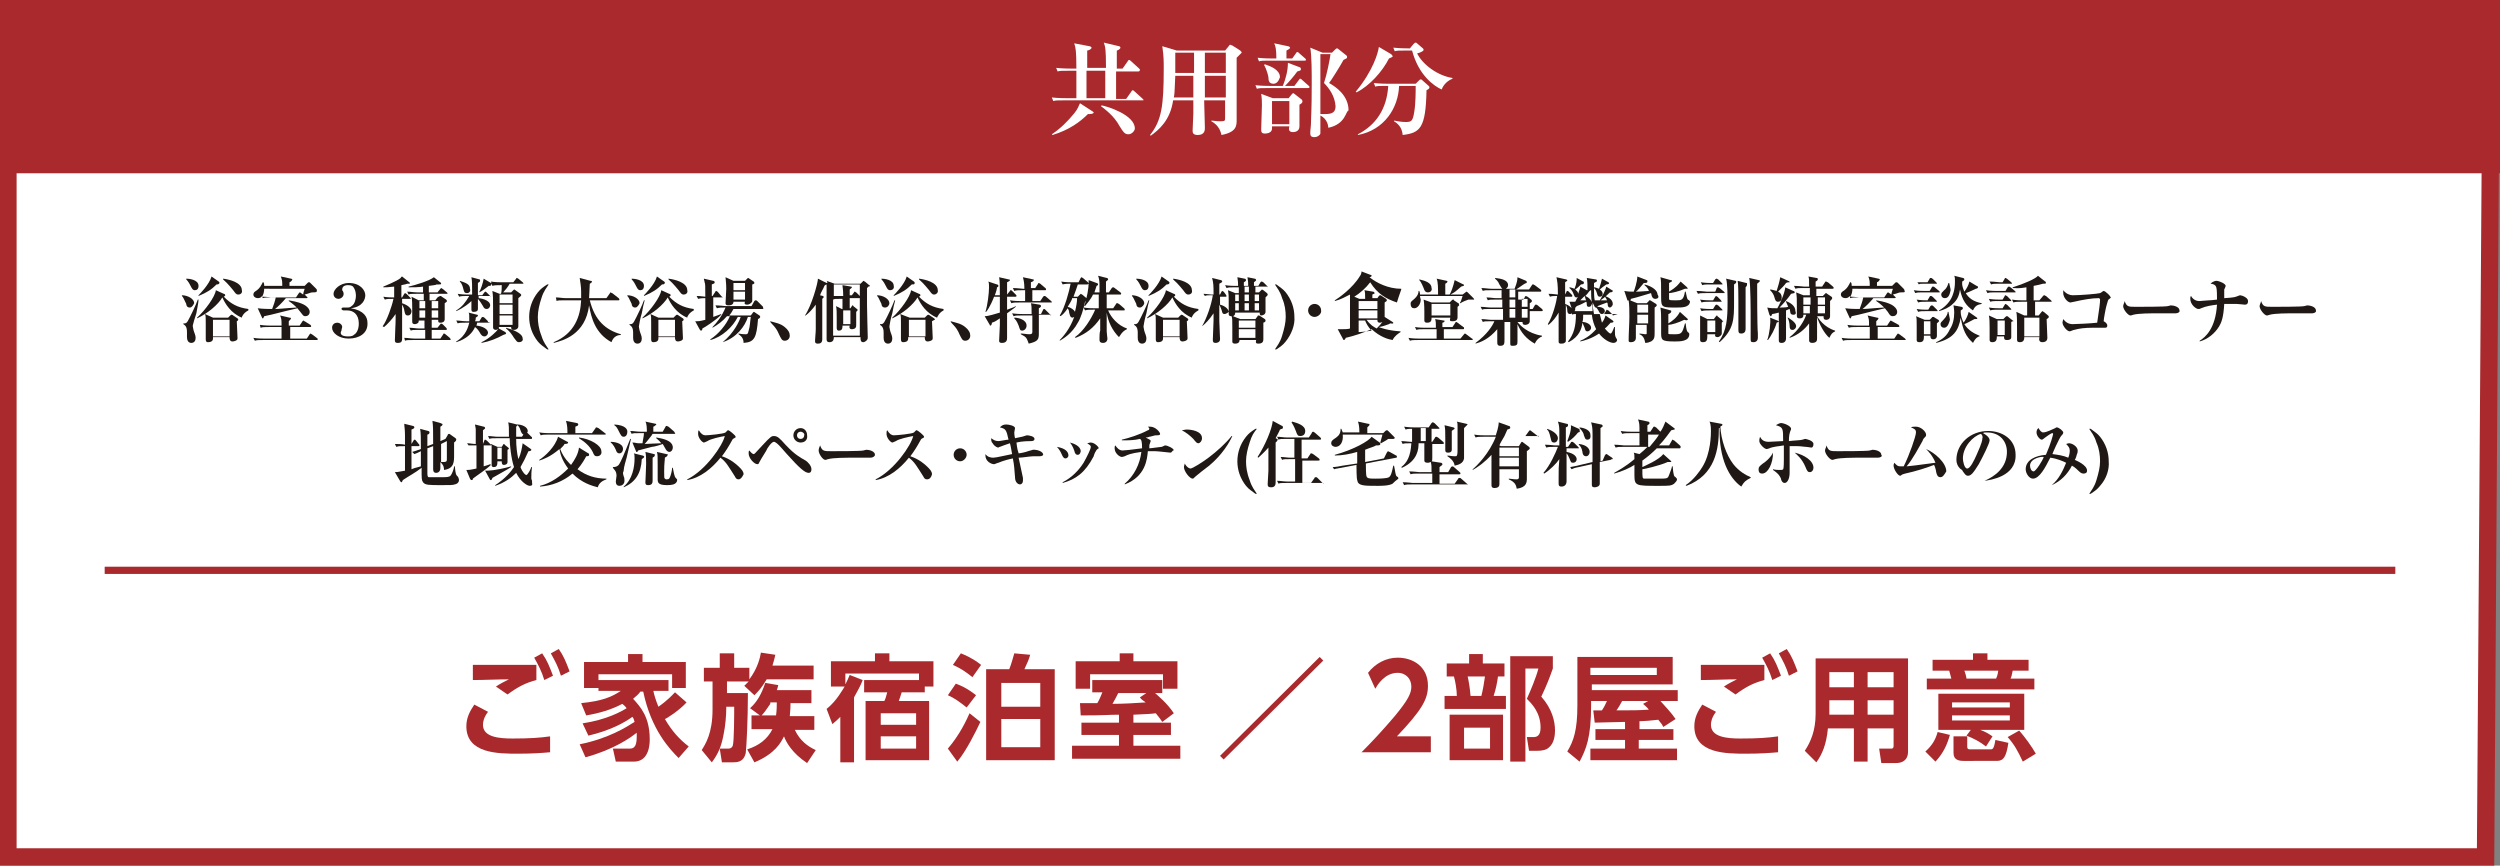 <?xml version="1.0" encoding="utf-8"?>
<!-- Generator: Adobe Illustrator 25.2.0, SVG Export Plug-In . SVG Version: 6.00 Build 0)  -->
<svg version="1.1" id="レイヤー_1" xmlns="http://www.w3.org/2000/svg" xmlns:xlink="http://www.w3.org/1999/xlink" x="0px"
	 y="0px" viewBox="0 0 346.3 119.9" style="enable-background:new 0 0 346.3 119.9;" xml:space="preserve">
<rect x="0" y="0" width="346.3" height="119.9" fill="#808080" stroke="none"/>
<style type="text/css">
	.st0{fill:#FFFFFF;}
	.st1{fill:#A9292C;}
	.st2{fill:#201815;}
	.st3{fill:none;stroke:#A9292C;stroke-miterlimit:10;}
</style>
<g>
	<polygon class="st0" points="1.2,118.7 1.2,1.2 345.1,1.2 344.3,118.7 	"/>
	<g>
		<path class="st1" d="M343.9,2.3l-0.8,115.2H2.3V2.3H343.9 M346.3,0H0v119.9h345.5L346.3,0L346.3,0z"/>
	</g>
</g>
<rect class="st1" width="346.3" height="24"/>
<g>
	<path class="st0" d="M158.1,13.9h-10.7c-0.9,0-1.2,0-1.5,0.1l-0.2-0.5c0.9,0.1,1.8,0.1,2,0.1h1.4V9.8H148c-0.9,0-1.2,0-1.5,0.1
		l-0.2-0.5c0.9,0.1,1.8,0.1,2,0.1h0.8c0-2.5-0.1-2.9-0.3-3.5l2.1,0.4c0.1,0,0.3,0.1,0.3,0.2c0,0.2-0.4,0.4-0.6,0.4
		c0,0.4,0,2.1,0,2.4h2.6c0-2.7-0.1-2.9-0.3-3.5l2.1,0.5c0.1,0,0.2,0.1,0.2,0.2c0,0.2-0.4,0.4-0.5,0.4c0,0.4,0,2.1,0,2.5h0.8l0.7-1
		c0.1-0.1,0.1-0.2,0.2-0.2c0.1,0,0.2,0.1,0.3,0.2l1.1,1c0.1,0.1,0.1,0.1,0.1,0.2c0,0.1-0.1,0.2-0.2,0.2h-3.1v3.8h1.4l0.7-1
		c0.1-0.1,0.1-0.2,0.2-0.2c0.1,0,0.2,0.1,0.3,0.2l1.1,1c0.1,0.1,0.1,0.1,0.1,0.2C158.4,13.9,158.2,13.9,158.1,13.9z M150.7,15.8
		c-1.1,1.1-2.6,2.2-4.9,2.9l-0.1-0.1c1.2-0.8,2.2-1.8,3.1-2.9c0.5-0.6,0.6-1,0.8-1.4l1.7,1.1c0.1,0.1,0.2,0.1,0.2,0.2
		C151.4,15.8,151.1,15.8,150.7,15.8z M153.1,9.8h-2.6v3.8h2.6V9.8z M156.3,18.6c-0.5,0-0.7-0.3-1.2-1.1c-0.8-1.5-2.1-2.4-2.6-2.8
		l0.1-0.1c0.7,0.1,4.6,1.3,4.6,3.2C157.2,18.1,156.8,18.6,156.3,18.6z"/>
	<path class="st0" d="M171.3,8c0,1.3,0,7.3,0,8.6c0,0.8,0,1.7-2.1,2.1c-0.1-0.4-0.3-1.3-1.4-1.9l0-0.1c0.8,0.1,1.1,0.1,1.3,0.1
		c0.6,0,0.6-0.1,0.6-0.5c0-0.4,0-2,0-2.4h-2.9c0,0.6,0.1,3.2,0.1,3.8c0,0.3,0,1-1,1c-0.7,0-0.7-0.4-0.7-0.6c0-0.4,0.1-2,0.1-2.4
		c0-0.6,0-1.2,0-1.8h-2.8c-0.4,2.8-2,4.1-3.1,4.9l-0.1-0.1c1.6-2,1.9-4,1.9-9.2c0-1.1,0-1.7-0.2-3.1L163,7h6.7l0.5-0.6
		c0.1-0.1,0.1-0.2,0.2-0.2c0.1,0,0.2,0.1,0.3,0.1l1.1,0.7c0.1,0.1,0.2,0.2,0.2,0.3C171.8,7.5,171.5,7.8,171.3,8z M162.8,10.5
		c-0.1,2.4-0.1,2.5-0.2,3h2.7c0-1,0-2,0-3H162.8z M165.4,7.3h-2.6v2.8h2.6V7.3z M166.9,7.3l0,2.8h2.9l0-2.8H166.9z M166.9,10.5l0,3
		h2.9l0-3H166.9z"/>
	<path class="st0" d="M181.1,12.2h-5.5c-0.9,0-1.2,0-1.5,0.1l-0.2-0.5c0.8,0.1,1.8,0.1,2,0.1h1.8c0.4-1,0.7-2.1,0.7-3.2l1.6,0.6
		c0.1,0,0.2,0.1,0.2,0.3s-0.2,0.2-0.5,0.3c-0.5,0.7-1.2,1.5-1.7,2h1.3l0.6-0.8c0.1-0.1,0.1-0.2,0.2-0.2c0.1,0,0.2,0.1,0.3,0.2
		l0.9,0.8c0.1,0.1,0.1,0.1,0.1,0.2C181.3,12.2,181.2,12.2,181.1,12.2z M180.7,8.4h-4.8c-0.9,0-1.2,0-1.5,0.1L174.2,8
		c0.9,0.1,1.8,0.1,2,0.1h0.6c0-1.2-0.1-1.7-0.3-2.1l1.9,0.4c0.1,0,0.3,0.1,0.3,0.2c0,0.1-0.1,0.2-0.5,0.4c0,0.3,0,0.6,0,1.1h0.8
		l0.5-0.7c0.1-0.1,0.1-0.2,0.2-0.2c0.1,0,0.2,0.1,0.3,0.2l0.8,0.7c0.1,0.1,0.1,0.1,0.1,0.2C180.9,8.4,180.8,8.4,180.7,8.4z
		 M180,14.5c0,0.5,0,2.6,0,3c0,0.8-0.8,0.8-0.9,0.8c-0.6,0-0.6-0.4-0.5-0.8h-2.4c0,0,0,0.3,0,0.3c0,0.7-0.9,0.7-1,0.7
		c-0.5,0-0.5-0.3-0.5-0.6c0-0.5,0.1-2.9,0.1-3.3c0-0.5,0-0.9-0.1-1.6l1.6,0.6h2.2l0.4-0.5c0.1-0.1,0.2-0.2,0.2-0.2
		c0,0,0.1,0,0.2,0.1l0.9,0.7c0.1,0.1,0.2,0.1,0.2,0.3C180.5,14.2,180.2,14.4,180,14.5z M176.4,11.6c-0.6,0-0.7-0.4-0.7-0.9
		c0-0.1-0.2-1-0.6-1.7l0.1-0.1c0.9,0.3,2.1,0.8,2.1,1.8C177.1,11.3,176.8,11.6,176.4,11.6z M178.6,14h-2.4v3.2h2.4V14z M184,17.7
		c0-0.2-0.1-1.2-1.1-1.7c0,0.3,0,2.3,0,2.5c-0.1,0.3-0.5,0.5-0.8,0.5c-0.6,0-0.6-0.3-0.6-0.6c0-0.4,0.1-1,0.1-1.4
		c0-1,0.1-1.4,0.1-5.5c0-1.4,0-3.7-0.2-4.9l1.7,0.7h1.3l0.4-0.4c0.1-0.1,0.2-0.2,0.3-0.2c0.1,0,0.2,0.1,0.2,0.1l1,0.8
		c0.1,0.1,0.2,0.1,0.2,0.3c0,0.2-0.1,0.2-0.5,0.4c-0.3,0.6-1.8,3-2,3.2c0.9,0.5,2.7,1.7,2.7,3.8C186.4,15.4,186.4,17.2,184,17.7z
		 M183.4,11.5c0.4-1.2,0.8-3.2,0.9-4h-1.4c0,0.3,0,7.7,0,8.3c0.3,0,0.5,0,0.7,0c1,0,1.4-0.3,1.4-1.1
		C184.9,13.3,184.1,12.2,183.4,11.5z"/>
	<path class="st0" d="M192.4,8.1c-0.9,1.8-2.7,3.8-4.5,4.7l-0.1-0.1c2.4-2.9,3.1-5.4,3.2-6.2l1.7,1c0.1,0.1,0.2,0.2,0.2,0.3
		C193,7.8,192.9,7.9,192.4,8.1z M197.6,12.5c-0.1,5.3-0.9,5.9-3.3,6.2c-0.1-1.1-0.7-1.6-1.2-1.9l0-0.1c0.5,0.1,1.1,0.2,1.6,0.2
		c0.8,0,1-0.1,1.2-1.4c0.2-1.1,0.2-2.9,0.2-3.6h-2.3c-0.1,3-2,6.1-5.7,6.8l0-0.1c2.5-1.3,4-3.5,4.2-6.7H192c-0.9,0-1.2,0-1.5,0.1
		l-0.2-0.5c0.9,0.1,1.8,0.1,2,0.1h3.8l0.4-0.4c0.1-0.1,0.2-0.2,0.3-0.2s0.1,0,0.2,0.1l0.9,0.8C198,12,198,12,198,12.1
		C198,12.2,198,12.3,197.6,12.5z M199.7,12.4c-1.1-0.5-3.2-2-4.1-5.4h-0.9c-0.9,0-1.2,0-1.5,0.1l-0.2-0.5c0.9,0.1,1.8,0.1,2,0.1h0.3
		l0.5-0.6c0.1-0.1,0.2-0.2,0.3-0.2c0.1,0,0.2,0.1,0.3,0.2l0.7,0.6c0.1,0.1,0.1,0.2,0.1,0.2c0,0.2-0.5,0.4-0.9,0.5
		c0.8,1.6,2.9,3.1,4.9,3.4l0,0.1C200.2,11.3,199.8,12.1,199.7,12.4z"/>
</g>
<g>
	<path class="st2" d="M26.3,42.6c-0.4,0-0.5-0.3-0.5-0.5c-0.4-0.8-0.4-0.9-0.6-1.1l0-0.1c0.8,0,1.7,0.5,1.7,1.1
		C26.8,42.2,26.6,42.6,26.3,42.6z M27.2,43.4C27,44,26.7,45,26.7,45.1c0,0.2,0.1,0.5,0.1,0.6c0.1,0.4,0.3,0.7,0.3,1.1
		c0,0.4-0.2,0.7-0.6,0.7c-0.5,0-0.6-0.5-0.6-0.8c0-0.1,0-0.6,0-0.7c0-0.7-0.2-0.9-0.5-1.1v-0.1c0.3,0,0.4,0,0.6-0.3
		c0.4-0.7,1.2-2.4,1.4-3l0.1,0C27.5,41.9,27.3,42.8,27.2,43.4z M27,40.2c-0.3,0-0.4-0.2-0.6-0.6c-0.1-0.2-0.3-0.6-0.6-0.9l0-0.1
		c0.3,0,1.7,0.1,1.7,1C27.5,40,27.3,40.2,27,40.2z M33.5,44c-1.5-0.6-2.3-1.9-2.7-2.8c-0.6,1-2,2.2-3.5,2.9l0-0.1
		c1.1-1,2.5-2.9,2.6-3.8l1.1,0.5c0.1,0,0.2,0.1,0.2,0.2c0,0.1-0.2,0.2-0.2,0.2c1,1,1.9,1.5,3.4,1.7V43C33.8,43.3,33.5,43.8,33.5,44z
		 M30,39.4c-0.7,0.7-1.3,1.1-2.5,1.6l0-0.1c0.1-0.1,1.5-1.5,1.8-2.6l1,0.7c0.1,0.1,0.1,0.1,0.1,0.2C30.3,39.4,30.2,39.4,30,39.4z
		 M32.8,44.5c0,0.3,0.1,2,0.1,2.3c0,0.2,0,0.2-0.1,0.3c-0.1,0.1-0.4,0.2-0.6,0.2c-0.4,0-0.4-0.4-0.4-0.6h-2.3c0,0.2,0.1,0.7-0.7,0.7
		c-0.2,0-0.3-0.1-0.3-0.4c0-0.1,0-0.6,0-0.7c0-0.5,0-1.1,0-1.6c0-0.8,0-0.9-0.1-1.2l1.1,0.5h2.1l0.3-0.3c0.1-0.1,0.1-0.1,0.2-0.1
		c0,0,0.1,0,0.2,0.1l0.6,0.4c0.1,0.1,0.1,0.1,0.1,0.2C33,44.3,33,44.4,32.8,44.5z M31.8,44.3h-2.3v2.3h2.3V44.3z M33,40.8
		c-0.3,0-0.4-0.2-0.7-0.6c-0.2-0.2-0.6-0.8-1.4-1.5l0-0.1c0.8,0.1,2.6,0.5,2.6,1.6C33.6,40.5,33.4,40.8,33,40.8z"/>
	<path class="st2" d="M43.9,47.1h-7.5c-0.6,0-0.8,0-1.1,0.1l-0.2-0.4c0.6,0.1,1.3,0.1,1.4,0.1h2.5c0-0.2,0-0.9,0-1.6h-1.8
		c-0.6,0-0.8,0-1.1,0.1L36,45c0.6,0.1,1.3,0.1,1.4,0.1h1.6c0-0.8,0-0.9-0.2-1.4l1.3,0.3c0.1,0,0.2,0,0.2,0.1c0,0.1-0.1,0.2-0.3,0.4
		v0.6h1.5l0.4-0.6c0,0,0.1-0.1,0.1-0.1c0.1,0,0.1,0.1,0.2,0.1L43,45c0,0,0.1,0.1,0.1,0.2c0,0.1-0.1,0.1-0.1,0.1h-2.8v1.6h2.3
		l0.4-0.6c0.1-0.1,0.1-0.1,0.1-0.1c0.1,0,0.1,0.1,0.2,0.1l0.8,0.6C44,46.9,44,47,44,47C44,47.1,44,47.1,43.9,47.1z M43.3,40.5
		c-0.3,0-0.3,0.1-1.1,0.3l0.3,0.3c0,0,0.1,0.1,0.1,0.1c0,0.1-0.1,0.1-0.1,0.1h-2.9c-0.4,0.5-1.1,1.2-1.5,1.5c0.7,0,1.2-0.1,3-0.2
		c-0.1-0.1-0.5-0.5-1.1-0.9l0-0.1c1.2,0.2,1.7,0.4,2.1,0.6c0.4,0.2,0.8,0.6,0.8,1c0,0.4-0.3,0.6-0.6,0.6c-0.3,0-0.3-0.1-0.7-0.6
		c-0.2-0.2-0.3-0.4-0.4-0.5c-3,0.7-3.1,0.8-4.6,1.1c0,0-0.1,0.2-0.1,0.2c0,0.1-0.1,0.1-0.1,0.1c-0.1,0-0.1-0.1-0.1-0.1l-0.6-1.3
		c0.7,0.1,1.6,0.1,2,0.1c0.2-0.5,0.4-1.1,0.5-1.6h-0.7c-0.6,0-0.8,0-1.1,0.1l-0.1-0.3c-0.1,0.2-0.3,0.3-0.6,0.3
		c-0.3,0-0.6-0.2-0.6-0.5c0-0.3,0.2-0.4,0.5-0.6c0.4-0.3,0.6-0.7,0.8-1.1h0.1c0.1,0.2,0.1,0.3,0.1,0.5h2.5c0-0.6,0-0.8-0.2-1.3
		l1.4,0.3c0.1,0,0.2,0.1,0.2,0.1c0,0.1-0.1,0.1-0.1,0.2c0,0-0.2,0.2-0.3,0.2c0,0.1,0,0.2,0,0.5h2.1l0.4-0.4c0.1-0.1,0.1-0.1,0.2-0.1
		c0.1,0,0.1,0,0.2,0.1l0.8,0.8c0,0,0.1,0.1,0.1,0.2C43.9,40.5,43.8,40.5,43.3,40.5z M36.6,39.9c0,0.5-0.1,0.9-0.3,1.2
		c0.6,0,1.2,0.1,1.3,0.1h3.4l0.4-0.6c0,0,0.1-0.1,0.1-0.1c0.1,0,0.1,0,0.2,0.1l0.3,0.2c0-0.2,0.1-0.5,0.2-0.8H36.6z"/>
	<path class="st2" d="M48.3,46.9c-1.4,0-2.3-0.8-2.3-1.5c0-0.5,0.4-0.7,0.7-0.7c0.4,0,0.7,0.3,0.7,0.6c0,0.1-0.1,0.3-0.1,0.5
		c-0.1,0.2-0.1,0.2-0.1,0.3c0,0.3,0.3,0.5,1,0.5c0.2,0,0.6,0,0.8-0.2c0.7-0.4,0.7-1.4,0.7-1.6c0-1.3-0.8-1.8-1.6-1.8
		c-0.1,0-0.4,0-0.5,0c-0.1,0-0.3-0.1-0.3-0.2c0-0.2,0.2-0.2,0.3-0.2c0.1,0,0.4,0,0.5,0c0.2,0,0.4,0,0.6-0.2c0.5-0.3,0.6-1.1,0.6-1.4
		c0-0.2,0-0.8-0.4-1.3c-0.1-0.1-0.3-0.2-0.7-0.2c-0.1,0-0.8,0-0.8,0.6c0,0.1,0,0.2,0.1,0.2c0,0.1,0.1,0.2,0.1,0.4
		c0,0.5-0.5,0.7-0.7,0.7c-0.3,0-0.7-0.2-0.7-0.7c0-0.6,0.9-1.5,2.1-1.5c1.6,0,2.3,1,2.3,1.7c0,0.5-0.3,1.6-2,1.8
		c1.8,0.3,2.3,1.2,2.3,2C51,46.2,49.7,46.9,48.3,46.9z"/>
	<path class="st2" d="M56.8,41.4h-1.1V42c1.2,0.4,1.3,1,1.3,1.1c0,0.2-0.1,0.6-0.5,0.6c-0.4,0-0.4-0.3-0.5-0.7
		c0-0.1-0.1-0.5-0.3-0.8c0,0.7,0,3.9,0,4.6c0,0.4,0,0.7-0.6,0.7c-0.4,0-0.4-0.2-0.4-0.4c0-0.8,0.1-2.1,0.1-2.9v-0.7
		c-0.4,0.6-1.1,1.4-1.6,1.8L53,45.2c0.6-0.8,1.3-2.8,1.5-3.8c-0.6,0-0.9,0-1.2,0.1l-0.2-0.4c0.6,0.1,1.2,0.1,1.5,0.1l0-1.5
		c-0.8,0.1-1.2,0.1-1.5,0.1l0-0.1c0,0,2-0.8,2.4-1.2c0,0,0.1-0.2,0.2-0.2l1,0.8c0,0,0.1,0.1,0.1,0.1c0,0.1-0.1,0.1-0.2,0.1
		c0,0-0.1,0-0.2,0c-0.2,0.1-0.4,0.1-0.8,0.2c0,0.3,0,1.4,0,1.7h0.1l0.3-0.5c0,0,0.1-0.1,0.1-0.1c0.1,0,0.1,0.1,0.2,0.1l0.5,0.5
		c0.1,0.1,0.1,0.1,0.1,0.2C56.9,41.4,56.8,41.4,56.8,41.4z M62.3,47.1h-5.1c-0.7,0-0.9,0-1.1,0.1L56,46.8c0.5,0,0.9,0.1,1.4,0.1h1.5
		v-1.2h-0.9c-0.7,0-0.9,0-1.1,0.1l-0.2-0.4c0.5,0,0.9,0.1,1.4,0.1h0.7v-1.1h-0.8v0.1c0,0.3-0.4,0.4-0.5,0.4c-0.4,0-0.4-0.2-0.4-0.4
		c0-0.3,0-1.5,0-1.8c0-0.3,0-1.3-0.1-1.6l1,0.5h0.7v-0.9h-1c-0.7,0-0.9,0-1.1,0.1l-0.2-0.4c0.5,0,0.9,0.1,1.4,0.1h0.8v-0.8
		c-0.6,0.1-1.4,0.1-2,0.1l0-0.1c0.9-0.2,2.9-0.8,3.5-1.3l1,0.8c0,0,0,0.1,0,0.1c0,0.1-0.1,0.1-0.3,0.1c-0.1,0-0.2,0-0.3,0
		c-0.2,0.1-0.4,0.1-1.1,0.2v0.9h1.2l0.4-0.5c0.1-0.1,0.1-0.1,0.1-0.1c0.1,0,0.1,0.1,0.2,0.1l0.6,0.5c0,0,0.1,0.1,0.1,0.1
		c0,0.1-0.1,0.1-0.1,0.1h-2.4v0.9h0.8l0.3-0.4C60.9,41,61,41,61,41c0.1,0,0.1,0,0.2,0.1l0.6,0.4c0.1,0.1,0.1,0.1,0.1,0.2
		c0,0.1,0,0.1-0.3,0.3c0,0.3,0,1.8,0,2.2c0,0.4-0.3,0.5-0.6,0.5c-0.3,0-0.3-0.1-0.3-0.4h-0.9v1.1h0.8l0.4-0.5
		c0.1-0.1,0.1-0.1,0.1-0.1c0,0,0.1,0.1,0.2,0.1l0.5,0.5c0,0,0.1,0.1,0.1,0.2c0,0.1-0.1,0.1-0.1,0.1h-2v1.2H61l0.4-0.6
		c0-0.1,0.1-0.1,0.1-0.1c0,0,0.1,0,0.2,0.1l0.6,0.5c0,0,0.1,0.1,0.1,0.2C62.5,47.1,62.4,47.1,62.3,47.1z M58.9,41.7h-0.8v1h0.8V41.7
		z M58.9,43h-0.8V44h0.8V43z M60.7,41.7h-0.9v1h0.9V41.7z M60.7,43h-0.9V44h0.9V43z"/>
	<path class="st2" d="M67.8,41h-1.5l0,0.3c0.1,0,1.6,0.2,1.6,1c0,0.1-0.1,0.5-0.5,0.5c-0.3,0-0.4-0.2-0.5-0.4
		c-0.1-0.2-0.5-0.8-0.7-1c0,0.2,0,1.2,0,1.4c0,0.2-0.1,0.4-0.6,0.4c-0.3,0-0.3-0.2-0.3-0.4c0-0.2,0-0.9,0-1.1
		c-0.3,0.3-1,0.9-2.1,1.4l0-0.1C64,42.5,64.4,42,65,41h-0.3c-0.5,0-0.8,0-1.1,0.1l-0.2-0.4c0.6,0.1,1.3,0.1,1.4,0.1h0.6
		c0-1.3,0-1.9-0.1-2.4l1.1,0.3c0.1,0,0.1,0.1,0.1,0.2c0,0.1,0,0.1-0.3,0.3c0,0.9,0,1.3,0,1.7h0.6l0.3-0.4c0.1-0.1,0.1-0.1,0.1-0.1
		c0.1,0,0.1,0,0.2,0.1l0.4,0.4c0.1,0.1,0.1,0.1,0.1,0.2C68,41,67.9,41,67.8,41z M67.8,44.7h-1.7c0,0.1-0.1,0.3-0.1,0.4
		c0.9,0.1,1.6,0.5,1.6,1c0,0.2-0.2,0.5-0.5,0.5c-0.3,0-0.4-0.2-0.5-0.3c-0.3-0.5-0.4-0.7-0.8-1c-0.3,0.7-1,1.6-2.6,2.1l0-0.1
		c1.4-0.8,1.7-2.2,1.8-2.6h-0.5c-0.6,0-0.9,0-1.1,0.1l-0.2-0.4c0.5,0,0.9,0.1,1.4,0.1h0.4c0-0.1,0-0.3,0-0.6c0-0.3,0-0.5-0.1-0.6
		l1.2,0.3c0.1,0,0.1,0.1,0.1,0.1c0,0.1,0,0.1-0.3,0.3c0,0.2,0,0.3-0.1,0.5h0.6l0.3-0.5c0.1-0.1,0.1-0.1,0.2-0.1
		c0.1,0,0.1,0.1,0.2,0.1l0.4,0.4c0,0,0.1,0.1,0.1,0.2C68,44.7,67.9,44.7,67.8,44.7z M64.7,40.6c-0.4,0-0.4-0.2-0.5-0.5
		c-0.1-0.4-0.2-0.8-0.5-1.1l0-0.1c0.9,0.3,1.4,0.5,1.4,1.1C65.2,40.2,65.1,40.6,64.7,40.6z M67.7,39.6c-0.4,0.3-0.9,0.7-1.3,0.9
		l0-0.1c0.2-0.3,0.5-1.2,0.6-1.8l1,0.6c0.1,0,0.1,0.1,0.1,0.1C68,39.6,68,39.6,67.7,39.6z M72.3,39.3h-1.7c-0.2,0.4-0.7,1-0.9,1.2
		h1.1l0.3-0.3c0.1-0.1,0.1-0.1,0.1-0.1c0,0,0.1,0,0.2,0.1l0.7,0.5c0.1,0.1,0.1,0.1,0.1,0.2c0,0.1-0.3,0.3-0.4,0.4c0,0.6,0,1.4,0,1.9
		c0,0.3,0,1.7,0,2c0,0.3-0.3,0.5-0.6,0.5c-0.3,0-0.4-0.1-0.4-0.4h-1.7c0,0.1,0,0.1,0,0.2L70,46c0,0,0.1,0.1,0.1,0.2
		c0,0.1-0.2,0.1-0.4,0.2c-0.9,0.5-1.9,0.9-3,1.1l0-0.1c1.1-0.5,2.1-1.5,2.3-1.8c-0.1,0-0.2,0.1-0.3,0.1c-0.3,0-0.4-0.2-0.4-0.3
		c0-0.3,0-0.6,0-0.7c0-0.8,0-1.5,0-1.9c0-1.6,0-1.8-0.1-2.5l1,0.4h0.2c0.1-0.3,0.1-0.9,0.1-1.2h-0.2c-0.4,0-0.8,0-1.1,0.1L68,39
		c0.6,0.1,1.3,0.1,1.4,0.1h1.7l0.4-0.5c0-0.1,0.1-0.1,0.1-0.1c0.1,0,0.1,0.1,0.2,0.1l0.6,0.5c0.1,0.1,0.1,0.1,0.1,0.2
		C72.5,39.3,72.4,39.3,72.3,39.3z M71,40.8h-1.8V42H71V40.8z M71,42.2h-1.8v1.3H71V42.2z M71,43.7h-1.8V45H71V43.7z M71.9,47.4
		c-0.3,0-0.3-0.1-0.7-0.6c-0.3-0.5-0.6-0.9-1.1-1.3l0-0.1c0.7,0.2,2.3,0.7,2.3,1.5C72.5,47.2,72.2,47.4,71.9,47.4z"/>
	<path class="st2" d="M75.8,48.4c-0.5-0.4-0.9-0.6-1.3-1.1c-0.8-1-1.2-2.2-1.2-3.4c0-1.2,0.4-2.4,1.2-3.4c0.4-0.5,0.7-0.7,1.3-1.1
		H76c-0.3,0.5-0.7,0.9-1,1.9c-0.3,0.9-0.5,1.8-0.5,2.6c0,0.7,0.1,1.6,0.5,2.6c0.3,1,0.7,1.4,1,1.9H75.8z"/>
	<path class="st2" d="M84.7,47.4c-2.2-1.2-2.8-3.3-3.1-5.1c-0.5,4.1-3.7,4.9-4.9,5.2l0-0.1c2.9-1.2,3.7-3.6,3.8-5.8h-2.3
		c-0.7,0-0.9,0-1.1,0.1L77,41.2c0.5,0,0.9,0.1,1.4,0.1h2.1c0-0.2,0-0.5,0-0.9c0-0.6-0.1-1.3-0.2-1.9l1.5,0.4c0.2,0,0.2,0.1,0.2,0.1
		c0,0.1-0.1,0.2-0.3,0.3c0,0.3-0.1,1.7-0.1,2H84l0.5-0.7c0-0.1,0.1-0.1,0.1-0.1c0,0,0.1,0.1,0.2,0.1l0.9,0.7c0,0,0.1,0.1,0.1,0.2
		c0,0.1-0.1,0.1-0.1,0.1h-4c0.7,2.8,2.2,4.1,4.3,4.7v0.1C85.7,46.4,85,46.5,84.7,47.4z"/>
	<path class="st2" d="M88,42.6c-0.4,0-0.5-0.3-0.5-0.5c-0.4-0.8-0.4-0.9-0.6-1.1l0-0.1c0.8,0,1.7,0.5,1.7,1.1
		C88.5,42.2,88.3,42.6,88,42.6z M88.9,43.4c-0.2,0.6-0.4,1.7-0.4,1.8c0,0.2,0.1,0.5,0.1,0.6c0.1,0.4,0.3,0.7,0.3,1.1
		c0,0.4-0.2,0.7-0.6,0.7c-0.5,0-0.6-0.5-0.6-0.8c0-0.1,0-0.6,0-0.7c0-0.7-0.2-0.9-0.5-1.1v-0.1c0.3,0,0.4,0,0.6-0.3
		c0.4-0.7,1.2-2.4,1.4-3l0.1,0C89.2,41.9,89,42.8,88.9,43.4z M88.7,40.2c-0.3,0-0.4-0.2-0.6-0.6c-0.1-0.2-0.3-0.6-0.6-0.9l0-0.1
		c0.3,0,1.7,0.1,1.7,1C89.2,40,89,40.2,88.7,40.2z M95.2,44c-1.5-0.6-2.3-1.9-2.7-2.8c-0.6,1-2,2.2-3.5,2.9l0-0.1
		c1.1-1,2.5-2.9,2.6-3.8l1.1,0.5c0.1,0,0.2,0.1,0.2,0.2c0,0.1-0.2,0.2-0.2,0.2c1,1,1.9,1.5,3.4,1.7V43C95.5,43.3,95.2,43.8,95.2,44z
		 M91.7,39.4c-0.7,0.7-1.3,1.1-2.5,1.6l0-0.1c0.1-0.1,1.5-1.5,1.8-2.6l1,0.7c0.1,0.1,0.1,0.1,0.1,0.2C92,39.4,91.9,39.4,91.7,39.4z
		 M94.5,44.5c0,0.3,0.1,2,0.1,2.3c0,0.2,0,0.2-0.1,0.3c-0.1,0.1-0.4,0.2-0.6,0.2c-0.4,0-0.4-0.4-0.4-0.6h-2.3c0,0.2,0.1,0.7-0.7,0.7
		c-0.2,0-0.3-0.1-0.3-0.4c0-0.1,0-0.6,0-0.7c0-0.5,0-1.1,0-1.6c0-0.8,0-0.9-0.1-1.2l1.1,0.5h2.1l0.3-0.3c0.1-0.1,0.1-0.1,0.2-0.1
		c0,0,0.1,0,0.2,0.1l0.6,0.4c0.1,0.1,0.1,0.1,0.1,0.2C94.7,44.3,94.7,44.4,94.5,44.5z M93.5,44.3h-2.3v2.3h2.3V44.3z M94.7,40.8
		c-0.3,0-0.4-0.2-0.7-0.6c-0.2-0.2-0.6-0.8-1.4-1.5l0-0.1c0.8,0.1,2.6,0.5,2.6,1.6C95.3,40.5,95.1,40.8,94.7,40.8z"/>
	<path class="st2" d="M100,41.2h-1.2c0,0.4,0,2.3,0,2.7c0.6-0.2,0.8-0.3,1.1-0.4l0,0.1c-0.8,0.8-2.2,1.7-2.6,1.9
		c0,0.2-0.1,0.3-0.2,0.3c-0.1,0-0.1-0.1-0.2-0.2l-0.6-1.1c0.5,0,0.6,0,1.4-0.2c0-0.5,0-2.6,0-3c-0.3,0-0.6,0-1,0.1l-0.2-0.4
		c0.2,0,0.5,0,1.2,0.1c0-1.5,0-1.8-0.1-2c0-0.2-0.1-0.3-0.1-0.5l1.3,0.3c0.1,0,0.2,0.1,0.2,0.2c0,0.2-0.2,0.2-0.4,0.3
		c0,0.1,0,0.2,0,0.9V41h0.1l0.4-0.6c0-0.1,0.1-0.1,0.1-0.1c0.1,0,0.1,0.1,0.2,0.1l0.5,0.6c0.1,0.1,0.1,0.1,0.1,0.1
		C100.2,41.2,100.1,41.2,100,41.2z M105.6,42.8h-4c-0.2,0.4-0.4,0.7-0.6,0.9h3l0.3-0.4c0.1-0.1,0.1-0.1,0.1-0.1c0,0,0.1,0,0.2,0.1
		l0.6,0.4c0.1,0.1,0.1,0.1,0.1,0.2c0,0.1-0.1,0.2-0.3,0.3c-0.2,2.6-0.5,3.2-2,3.3c0-0.7-0.4-1-0.7-1.2l0-0.1c0.5,0.1,0.9,0.1,1,0.1
		c0.2,0,0.3,0,0.4-0.5c0.2-0.6,0.2-1.3,0.3-1.9h-0.4c-0.4,1.3-1.6,2.9-3.5,3.5l0,0c1.6-1.3,2.3-2.9,2.5-3.5h-0.4
		c-0.7,1.4-2.2,2.8-3.8,3.2l0-0.1c1.1-0.7,2.2-2,2.7-3.2h-0.4c-0.6,0.7-1.3,1.2-2,1.6l0-0.1c0.6-0.6,1.3-1.5,1.8-2.7
		c-0.6,0-0.8,0-1.2,0.1l-0.2-0.4c0.6,0,1.3,0.1,1.4,0.1h3.6l0.4-0.7c0.1-0.1,0.1-0.1,0.2-0.1c0,0,0.1,0,0.2,0.1l0.7,0.7
		c0.1,0.1,0.1,0.1,0.1,0.2C105.8,42.8,105.7,42.8,105.6,42.8z M104.2,39.4c0,0.3,0,1.9,0,2.2c0,0.2,0,0.2-0.1,0.3
		c-0.1,0.1-0.3,0.3-0.6,0.3c-0.4,0-0.4-0.2-0.3-0.4h-1.6c0,0.3-0.2,0.5-0.7,0.5c-0.3,0-0.4-0.1-0.4-0.3c0-0.1,0.1-1.7,0.1-2
		c0-0.9-0.1-1.3-0.1-1.6l1.1,0.5h1.6l0.3-0.3c0.1-0.1,0.1-0.1,0.1-0.1c0,0,0.1,0,0.2,0.1l0.6,0.4c0,0,0.1,0.1,0.1,0.2
		C104.5,39.3,104.3,39.4,104.2,39.4z M103.2,39.2h-1.6v1h1.6V39.2z M103.2,40.4h-1.6v1.1h1.6V40.4z"/>
	<path class="st2" d="M108.7,47.2c-0.4,0-0.5-0.3-0.8-0.9c-0.4-1-1-1.4-1.2-1.7l0-0.1c0.7,0.2,1.4,0.3,2,0.8
		c0.5,0.4,0.7,0.8,0.7,1.2C109.4,46.9,109.1,47.2,108.7,47.2z"/>
	<path class="st2" d="M120.1,39.9c0,0.2,0,0.5,0,2.4c0,0.7,0.1,4.3,0.1,4.4c0,0.2,0,0.3-0.2,0.5c-0.1,0.1-0.3,0.2-0.4,0.2
		c-0.4,0-0.4-0.3-0.4-0.7h-3.7c0,0.2,0,0.7-0.6,0.7c-0.1,0-0.4,0-0.4-0.4c0-0.1,0-0.7,0-0.8c0-0.9,0-1.8,0-2.6c0-0.6,0-3.8,0-4.2
		c0,0-0.3,0.1-0.3,0.2c-0.2,0.5-0.5,0.9-0.6,1.3l0.4,0.1c0,0,0.1,0.1,0.1,0.1c0,0.1,0,0.1-0.2,0.3c0,0.9,0,4.8,0,5.6
		c0,0.5-0.3,0.6-0.6,0.6c-0.4,0-0.4-0.2-0.4-0.4c0-0.4,0.1-1.1,0.1-1.6c0-0.8,0-0.9,0-3.4c-0.5,0.7-1,1.2-1.4,1.5l-0.1,0
		c0.9-1.3,1.8-4.5,1.8-5.1l1.2,0.6c0,0,0,0,0.1,0c0-0.1,0-0.2-0.1-0.3l1.1,0.4h3.6l0.3-0.3c0,0,0.1-0.1,0.1-0.1
		c0.1,0,0.1,0.1,0.2,0.1l0.6,0.5c0.1,0,0.1,0.1,0.1,0.2C120.4,39.6,120.4,39.6,120.1,39.9z M119.2,39.4h-3.7v1.6c0.4,0,1.1,0,1.3,0
		c0-1-0.1-1.2-0.1-1.5l1.2,0.2c0.1,0,0.1,0.1,0.1,0.1c0,0.1-0.1,0.1-0.3,0.3c0,0.1,0,0.7,0,0.8h0.3l0.3-0.4c0-0.1,0.1-0.1,0.1-0.1
		c0.1,0,0.1,0.1,0.2,0.1l0.5,0.5c0,0,0,0,0,0V39.4z M119.2,41.3C119.1,41.3,119.1,41.3,119.2,41.3l-1.5,0v1.4h0.1l0.2-0.3
		c0-0.1,0.1-0.1,0.1-0.1c0,0,0.1,0,0.1,0.1l0.5,0.4c0,0,0.1,0.1,0.1,0.1c0,0.1,0,0.1-0.2,0.3c0,0.3,0,1.6,0,1.9
		c0,0.5-0.5,0.5-0.6,0.5c-0.3,0-0.4-0.2-0.3-0.5h-1c0,0.3,0,0.7-0.5,0.7c-0.3,0-0.3-0.3-0.3-0.4c0-0.2,0-1.3,0-1.5
		c0-0.7,0-1.1-0.1-1.5l0.8,0.4h0.1c0-0.2,0-1.2,0-1.4h-0.3c-0.7,0-0.8,0-1,0.1v5h3.7V41.3z M117.8,43h-1v1.9h1V43z"/>
	<path class="st2" d="M122.6,42.6c-0.4,0-0.5-0.3-0.5-0.5c-0.4-0.8-0.4-0.9-0.6-1.1l0-0.1c0.8,0,1.7,0.5,1.7,1.1
		C123.2,42.2,123,42.6,122.6,42.6z M123.6,43.4c-0.2,0.6-0.4,1.7-0.4,1.8c0,0.2,0.1,0.5,0.1,0.6c0.1,0.4,0.3,0.7,0.3,1.1
		c0,0.4-0.2,0.7-0.6,0.7c-0.5,0-0.6-0.5-0.6-0.8c0-0.1,0-0.6,0-0.7c0-0.7-0.2-0.9-0.5-1.1v-0.1c0.3,0,0.4,0,0.6-0.3
		c0.4-0.7,1.2-2.4,1.4-3l0.1,0C123.9,41.9,123.7,42.8,123.6,43.4z M123.3,40.2c-0.3,0-0.4-0.2-0.6-0.6c-0.1-0.2-0.3-0.6-0.6-0.9
		l0-0.1c0.3,0,1.7,0.1,1.7,1C123.9,40,123.6,40.2,123.3,40.2z M129.8,44c-1.5-0.6-2.3-1.9-2.7-2.8c-0.6,1-2,2.2-3.5,2.9l0-0.1
		c1.1-1,2.5-2.9,2.6-3.8l1.1,0.5c0.1,0,0.2,0.1,0.2,0.2c0,0.1-0.2,0.2-0.2,0.2c1,1,1.9,1.5,3.4,1.7V43
		C130.1,43.3,129.9,43.8,129.8,44z M126.3,39.4c-0.7,0.7-1.3,1.1-2.5,1.6l0-0.1c0.1-0.1,1.5-1.5,1.8-2.6l1,0.7
		c0.1,0.1,0.1,0.1,0.1,0.2C126.7,39.4,126.6,39.4,126.3,39.4z M129.1,44.5c0,0.3,0.1,2,0.1,2.3c0,0.2,0,0.2-0.1,0.3
		c-0.1,0.1-0.4,0.2-0.6,0.2c-0.4,0-0.4-0.4-0.4-0.6h-2.3c0,0.2,0.1,0.7-0.7,0.7c-0.2,0-0.3-0.1-0.3-0.4c0-0.1,0-0.6,0-0.7
		c0-0.5,0-1.1,0-1.6c0-0.8,0-0.9-0.1-1.2L126,44h2.1l0.3-0.3c0.1-0.1,0.1-0.1,0.2-0.1c0,0,0.1,0,0.2,0.1l0.6,0.4
		c0.1,0.1,0.1,0.1,0.1,0.2C129.4,44.3,129.3,44.4,129.1,44.5z M128.2,44.3h-2.3v2.3h2.3V44.3z M129.4,40.8c-0.3,0-0.4-0.2-0.7-0.6
		c-0.2-0.2-0.6-0.8-1.4-1.5l0-0.1c0.8,0.1,2.6,0.5,2.6,1.6C130,40.5,129.7,40.8,129.4,40.8z"/>
	<path class="st2" d="M133.7,47.2c-0.4,0-0.5-0.3-0.8-0.9c-0.4-1-1-1.4-1.2-1.7l0-0.1c0.7,0.2,1.4,0.3,2,0.8
		c0.5,0.4,0.7,0.8,0.7,1.2C134.4,46.9,134.1,47.2,133.7,47.2z"/>
	<path class="st2" d="M140.7,41.1h-1.2c0,0.6,0,1.2,0,1.8c0.5-0.2,0.9-0.3,1.2-0.5l0,0.1c-0.2,0.2-1.1,0.8-1.2,0.9
		c0,0.5,0,2.9,0,3.4c0,0.2,0,0.7-0.7,0.7c-0.4,0-0.4-0.2-0.4-0.3c0-0.1,0.1-2,0.1-2.2v-0.9c-0.3,0.2-0.7,0.5-1.1,0.6
		c0,0.2-0.1,0.4-0.2,0.4c0,0-0.1,0-0.1-0.1l-0.7-1.2c0.5,0,1.4-0.3,2.1-0.5c0-0.7,0-1.5,0-2.2h-0.8c-0.1,0.3-0.6,1.5-1.1,2.1l-0.1,0
		c0.3-0.9,0.5-2.6,0.5-3.4c0-0.4,0-0.6-0.1-0.8l1.2,0.4c0.1,0,0.2,0.1,0.2,0.2c0,0.1-0.1,0.2-0.2,0.2c0,0.2-0.1,0.6-0.3,1.1h0.7
		c0-1.3,0-1.9-0.1-2.5l1.3,0.3c0.2,0,0.2,0.1,0.2,0.1c0,0.1-0.2,0.2-0.4,0.3c0,0.3,0,1.5,0,1.7h0l0.4-0.5c0-0.1,0.1-0.1,0.1-0.1
		c0.1,0,0.1,0,0.2,0.1l0.5,0.5c0.1,0.1,0.1,0.1,0.1,0.2C140.8,41.1,140.7,41.1,140.7,41.1z M145.5,41.9h-4.3c-0.6,0-0.8,0-1.1,0.1
		l-0.2-0.4c0.6,0.1,1.2,0.1,1.3,0.1h0.8c0-0.2,0-1.3,0-1.5h-0.4c-0.6,0-0.8,0-1.1,0.1l-0.2-0.4c0.6,0,1.3,0.1,1.4,0.1h0.2
		c0-0.2,0-0.9-0.2-1.6l1.4,0.3c0.1,0,0.1,0,0.1,0.1c0,0.1-0.1,0.2-0.4,0.3v0.8h0.6l0.4-0.6c0-0.1,0.1-0.1,0.1-0.1
		c0.1,0,0.1,0.1,0.2,0.1l0.7,0.6c0.1,0.1,0.1,0.1,0.1,0.2c0,0.1-0.1,0.1-0.1,0.1H143v1.5h1.1l0.4-0.6c0.1-0.1,0.1-0.1,0.2-0.1
		c0,0,0.1,0,0.2,0.1l0.7,0.6c0.1,0.1,0.1,0.1,0.1,0.2C145.6,41.9,145.5,41.9,145.5,41.9z M145.5,43.6h-1.6c0,0.4,0,2.2,0,2.6
		c0,0.8-0.1,1.1-1.4,1.4c-0.3-0.8-0.3-0.9-1.1-1.3v-0.1c0.4,0,0.8,0.1,1.2,0.1c0.3,0,0.4-0.1,0.4-0.3c0-0.2,0-0.5,0-2.3h-1.5
		c-0.6,0-0.8,0-1.1,0.1l-0.2-0.4c0.6,0.1,1.3,0.1,1.4,0.1h1.3c0-0.7,0-1.2-0.1-1.5l1.2,0.2c0.1,0,0.2,0.1,0.2,0.2
		c0,0.1-0.1,0.2-0.3,0.3c0,0.1,0,0.6,0,0.8h0.3l0.3-0.6c0-0.1,0.1-0.1,0.1-0.1c0.1,0,0.1,0,0.2,0.1l0.6,0.6c0.1,0.1,0.1,0.1,0.1,0.2
		C145.7,43.6,145.6,43.6,145.5,43.6z M141.6,45.8c-0.3,0-0.3-0.1-0.5-0.7c-0.1-0.2-0.2-0.6-0.6-1l0-0.1c0.6,0,1.7,0.3,1.7,1.1
		C142.2,45.5,141.9,45.8,141.6,45.8z"/>
	<path class="st2" d="M150.6,39.4h-1.3c-0.2,0.6-0.4,1.2-0.6,1.7h0.6l0.3-0.3c0.1-0.1,0.1-0.1,0.1-0.1c0.1,0,0.1,0.1,0.2,0.1
		l0.6,0.5c0.1,0,0.1,0.1,0.1,0.2c0,0,0,0.1-0.1,0.1c0,0-0.2,0.2-0.2,0.2c-0.2,1-0.6,2.3-1,2.9c-0.8,1.5-2,2.2-2.5,2.5l0-0.1
		c0.4-0.4,1.4-1.5,2-3.2c-0.1,0-0.1,0.1-0.2,0.1c-0.4,0-0.4-0.4-0.5-0.7c0-0.3-0.1-0.4-0.2-0.6c-0.4,0.6-0.7,0.9-1,1.1l-0.1-0.1
		c0.7-1.1,1.3-3.3,1.5-4.4c-0.4,0-0.7,0-1.1,0.1l-0.2-0.4c0.6,0.1,1.3,0.1,1.4,0.1h1l0.3-0.6c0,0,0.1-0.1,0.1-0.1
		c0.1,0,0.1,0.1,0.2,0.1l0.7,0.6c0,0,0.1,0.1,0.1,0.2C150.7,39.4,150.6,39.4,150.6,39.4z M148.5,41.4c-0.1,0.3-0.3,0.6-0.6,1.1
		c0.4,0.1,0.9,0.4,1,0.7c0.2-0.8,0.3-1.4,0.3-1.9H148.5z M155,46.7c-0.9-0.9-1.5-2.1-1.7-3.4c0,1.4,0,1.7,0,2.6c0,0.2,0.1,0.9,0.1,1
		c0,0.5-0.4,0.6-0.6,0.6c-0.5,0-0.5-0.3-0.5-0.5c0-0.2,0-1,0.1-1.2c0-0.8,0-1.5,0-1.7c-0.9,1.3-1.9,2.1-3.4,2.7l-0.1-0.1
		c1.2-0.8,2.3-2.6,2.8-3.8h-0.3c-0.6,0-0.8,0-1.1,0.1l-0.2-0.4c0.6,0.1,1.3,0.1,1.4,0.1h0.7l0-1.9h-0.8c-0.3,0.7-0.9,1.3-1.1,1.6
		h-0.1c0.4-1.3,0.6-2.5,0.6-3.2c0-0.1,0-0.3,0-0.4l1.1,0.4c0.1,0,0.2,0.1,0.2,0.2c0,0.1,0,0.1-0.2,0.2c-0.1,0.3-0.2,0.6-0.3,0.9h0.7
		c0-0.2,0-1.1,0-1.2c0-0.4-0.1-0.9-0.2-1.1l1.2,0.3c0.1,0,0.2,0.1,0.2,0.2c0,0.1-0.2,0.2-0.3,0.3c0,0.2,0,0.2,0,0.6
		c0,0.6,0,0.6,0,0.9h0.4l0.4-0.6c0.1-0.1,0.1-0.1,0.2-0.1c0,0,0.1,0,0.2,0.1l0.8,0.6c0.1,0.1,0.1,0.1,0.1,0.2c0,0.1-0.1,0.1-0.1,0.1
		h-1.9v1.9h0.9l0.4-0.6c0-0.1,0.1-0.1,0.2-0.1c0.1,0,0.1,0.1,0.2,0.1l0.7,0.6c0.1,0.1,0.1,0.1,0.1,0.2c0,0.1-0.1,0.1-0.1,0.1h-2.2
		c0.4,1,1.4,2.1,2.6,2.5v0.1C155.4,45.9,155.1,46.6,155,46.7z"/>
	<path class="st2" d="M157.9,42.6c-0.4,0-0.5-0.3-0.5-0.5c-0.4-0.8-0.4-0.9-0.6-1.1l0-0.1c0.8,0,1.7,0.5,1.7,1.1
		C158.5,42.2,158.2,42.6,157.9,42.6z M158.8,43.4c-0.2,0.6-0.4,1.7-0.4,1.8c0,0.2,0.1,0.5,0.1,0.6c0.1,0.4,0.3,0.7,0.3,1.1
		c0,0.4-0.2,0.7-0.6,0.7c-0.5,0-0.6-0.5-0.6-0.8c0-0.1,0-0.6,0-0.7c0-0.7-0.2-0.9-0.5-1.1v-0.1c0.3,0,0.4,0,0.6-0.3
		c0.4-0.7,1.2-2.4,1.4-3l0.1,0C159.1,41.9,158.9,42.8,158.8,43.4z M158.6,40.2c-0.3,0-0.4-0.2-0.6-0.6c-0.1-0.2-0.3-0.6-0.6-0.9
		l0-0.1c0.3,0,1.7,0.1,1.7,1C159.1,40,158.9,40.2,158.6,40.2z M165.1,44c-1.5-0.6-2.3-1.9-2.7-2.8c-0.6,1-2,2.2-3.5,2.9l0-0.1
		c1.1-1,2.5-2.9,2.6-3.8l1.1,0.5c0.1,0,0.2,0.1,0.2,0.2c0,0.1-0.2,0.2-0.2,0.2c1,1,1.9,1.5,3.4,1.7V43
		C165.4,43.3,165.1,43.8,165.1,44z M161.6,39.4c-0.7,0.7-1.3,1.1-2.5,1.6l0-0.1c0.1-0.1,1.5-1.5,1.8-2.6l1,0.7
		c0.1,0.1,0.1,0.1,0.1,0.2C161.9,39.4,161.8,39.4,161.6,39.4z M164.4,44.5c0,0.3,0.1,2,0.1,2.3c0,0.2,0,0.2-0.1,0.3
		c-0.1,0.1-0.4,0.2-0.6,0.2c-0.4,0-0.4-0.4-0.4-0.6h-2.3c0,0.2,0.1,0.7-0.7,0.7c-0.2,0-0.3-0.1-0.3-0.4c0-0.1,0-0.6,0-0.7
		c0-0.5,0-1.1,0-1.6c0-0.8,0-0.9-0.1-1.2l1.1,0.5h2.1l0.3-0.3c0.1-0.1,0.1-0.1,0.2-0.1c0,0,0.1,0,0.2,0.1l0.6,0.4
		c0.1,0.1,0.1,0.1,0.1,0.2C164.6,44.3,164.6,44.4,164.4,44.5z M163.4,44.3h-2.3v2.3h2.3V44.3z M164.6,40.8c-0.3,0-0.4-0.2-0.7-0.6
		c-0.2-0.2-0.6-0.8-1.4-1.5l0-0.1c0.8,0.1,2.6,0.5,2.6,1.6C165.2,40.5,165,40.8,164.6,40.8z"/>
	<path class="st2" d="M169.6,43.5c-0.3,0-0.3-0.3-0.4-0.6c-0.1-0.3-0.2-0.5-0.3-0.7v2.3c0,0.2,0.1,2.4,0.1,2.5
		c0,0.5-0.6,0.5-0.6,0.5c-0.3,0-0.4-0.1-0.4-0.4c0-0.4,0.1-2.3,0.1-2.7c0-0.6,0-0.7,0-1c-0.6,0.9-1.1,1.4-1.6,1.8l0,0
		c0.7-1.2,1.3-3,1.5-4.3h-0.3c-0.4,0-0.6,0-0.8,0.1l-0.2-0.3c0.4,0,0.9,0.1,1.1,0.1h0.3c0-1.1,0-1.6-0.2-2.3l1.2,0.3
		c0.1,0,0.2,0.1,0.2,0.2c0,0.1-0.2,0.2-0.4,0.3v1.5h0.1l0.2-0.4c0,0,0.1-0.1,0.1-0.1c0.1,0,0.1,0.1,0.2,0.1l0.3,0.4
		c0,0.1,0.1,0.1,0.1,0.2c0,0.1-0.1,0.1-0.1,0.1H169v1.1c0.8,0.2,1.2,0.7,1.2,1C170.2,43.2,169.9,43.5,169.6,43.5z M175.6,39.7h-1.7
		c0,0.4,0,0.4,0,0.8h0.5l0.3-0.3c0,0,0.1-0.1,0.1-0.1c0.1,0,0.1,0.1,0.2,0.1l0.5,0.4c0,0,0.1,0.1,0.1,0.2c0,0.1,0,0.1-0.3,0.4
		c0,0.3,0,0.6,0,1.2c0,0.1,0,0.7,0,0.8c0,0.3-0.3,0.5-0.6,0.5c-0.2,0-0.2-0.2-0.2-0.4h-3.4c0,0.3-0.1,0.4-0.3,0.5l1,0.4h2.1l0.3-0.4
		c0-0.1,0.1-0.1,0.2-0.1c0.1,0,0.1,0.1,0.2,0.1l0.6,0.4c0.1,0.1,0.1,0.1,0.1,0.2c0,0.1,0,0.2-0.3,0.3c0,0.1,0,0.9,0,1.1
		c0,0.2,0,1.1,0,1.2c0,0.3-0.1,0.6-0.7,0.6c-0.3,0-0.4-0.1-0.3-0.5h-2.3c0,0.1,0,0.5-0.6,0.5c-0.4,0-0.4-0.2-0.4-0.3
		c0-0.3,0-1.6,0-1.9c0-1.1,0-1.3-0.1-1.6c-0.4,0-0.4-0.2-0.4-0.3c0-0.3,0-1.6,0-1.9c0-0.5,0-0.8-0.1-1.4l1,0.4h0.5
		c0-0.1,0-0.7,0-0.8H171c-0.6,0-0.8,0-1.1,0.1l-0.2-0.4c0.6,0.1,1.3,0.1,1.4,0.1h0.4c0-0.5,0-0.5-0.1-1.2l1,0.2
		c0.1,0,0.2,0.1,0.2,0.2c0,0.1-0.1,0.2-0.3,0.3v0.5h0.6c0-0.5,0-0.5-0.1-1.2l1,0.2c0.1,0,0.2,0.1,0.2,0.2c0,0.1-0.1,0.1-0.3,0.3v0.5
		h0.6l0.3-0.5c0.1-0.1,0.1-0.1,0.2-0.1c0.1,0,0.1,0.1,0.2,0.1l0.5,0.5c0.1,0.1,0.1,0.1,0.1,0.2C175.7,39.7,175.6,39.7,175.6,39.7z
		 M171.6,40.8h-0.5v0.9h0.5V40.8z M171.6,42h-0.5v1h0.5V42z M173.9,44.4h-2.3v1h2.3V44.4z M173.9,45.6h-2.3v1.2h2.3V45.6z M173,39.7
		h-0.6c0,0.1,0,0.7,0,0.8h0.6C173,40.5,173,40,173,39.7z M173,40.8h-0.6v0.9h0.6V40.8z M173,42h-0.6v1h0.6V42z M174.4,40.8h-0.6v0.9
		h0.6V40.8z M174.4,42h-0.6v1h0.6V42z"/>
	<path class="st2" d="M178.1,47.3c-0.4,0.5-0.7,0.7-1.3,1.1h-0.2c0.3-0.5,0.7-0.9,1-1.9c0.3-1,0.5-1.8,0.5-2.6
		c0-0.8-0.1-1.7-0.5-2.6c-0.3-1-0.7-1.4-1-1.9h0.2c0.5,0.4,0.9,0.6,1.3,1.1c0.8,1,1.2,2.2,1.2,3.4C179.4,45,178.9,46.3,178.1,47.3z"
		/>
	<path class="st2" d="M182.1,43.9c-0.5,0-0.9-0.4-0.9-0.9c0-0.5,0.4-0.9,0.9-0.9c0.5,0,0.9,0.4,0.9,0.9
		C183.1,43.4,182.6,43.9,182.1,43.9z"/>
	<path class="st2" d="M193.5,41.9c-1.5-0.5-2.7-1.2-3.7-2.8c-0.6,0.8-1.4,1.5-2.2,2l0.7,0.3h0.8c0-0.7,0-0.9-0.1-1.2l1.2,0.2
		c0.1,0,0.2,0.1,0.2,0.2c0,0.1,0,0.1-0.1,0.1c0,0-0.2,0.1-0.2,0.1c0,0.1,0,0.5,0,0.5h0.7l0.2-0.3c0.1-0.1,0.1-0.1,0.2-0.1
		c0.1,0,0.2,0.1,0.2,0.1l0.6,0.4c0,0,0.1,0.1,0.1,0.2c0,0.1,0,0.1-0.3,0.3c0,0.2,0,1,0,1.2c0,0.3,0,0.8,0,0.9l0-0.1l1.1,0.7
		c0.1,0.1,0.1,0.1,0.1,0.1c0,0.2-0.2,0.1-0.4,0.1c-0.1,0,0,0-0.2,0.1c-0.6,0.2-0.8,0.3-1.4,0.4c0.2,0.1,1.3,0.5,3,0.6v0.1
		c-0.3,0.2-0.8,0.5-1.1,1.1c-0.6-0.1-1.7-0.4-2.9-1.5c-1.2,0.5-2.3,0.9-3.6,1.2c0,0.1-0.1,0.2-0.1,0.2c0,0-0.1,0.1-0.1,0.1
		c-0.1,0-0.2-0.1-0.2-0.2l-0.7-1.3c0.2,0,0.4,0,0.6,0c0.2,0,0.9,0,1.1-0.1c0-0.3,0-2,0-2.3c0-0.4,0-2.1,0-2.4
		c-0.6,0.3-1.3,0.7-2.1,0.9l0-0.1c0.5-0.3,2.5-1.7,3.5-3.4c0.1-0.1,0.2-0.4,0.2-0.6l1.3,0.5c0.1,0,0.1,0.1,0.1,0.1
		c0,0.1-0.2,0.2-0.3,0.2c1,0.8,2.6,1.6,4.4,1.6v0.1C193.8,41,193.6,41.5,193.5,41.9z M190.8,41.7h-2.6v1.1h2.6V41.7z M190.8,43h-2.6
		v1.1h2.6V43z M189.1,44.4h-0.9V46c0.4,0,1.2-0.1,1.8-0.2C189.5,45.3,189.2,44.7,189.1,44.4z M191.1,44.7c0,0-0.3,0-0.3-0.3v-0.1
		h-1.5c0.5,0.7,1,1,1.4,1.2c0.2-0.2,0.7-0.7,0.9-1.1C191.5,44.7,191.2,44.7,191.1,44.7z"/>
	<path class="st2" d="M203.8,47.1h-7.4c-0.6,0-0.8,0-1.1,0.1l-0.2-0.4c0.6,0.1,1.3,0.1,1.4,0.1h2.5v-1.3h-1.7c-0.6,0-0.8,0-1.1,0.1
		l-0.2-0.4c0.6,0.1,1.3,0.1,1.4,0.1h1.5c0-0.7,0-0.8-0.1-1.2l1.2,0.2c0.1,0,0.1,0,0.1,0.1c0,0.1-0.2,0.2-0.3,0.2c0,0.4,0,0.5,0,0.6
		h1.4l0.4-0.6c0-0.1,0.1-0.1,0.1-0.1c0,0,0.1,0,0.2,0.1l0.8,0.6c0.1,0,0.1,0.1,0.1,0.2c0,0.1-0.1,0.1-0.1,0.1H200c0,0.2,0,1.1,0,1.3
		h2.3l0.5-0.6c0.1-0.1,0.1-0.1,0.1-0.1c0,0,0.1,0,0.2,0.1l0.8,0.6c0.1,0,0.1,0.1,0.1,0.2C204,47.1,203.9,47.1,203.8,47.1z
		 M203.8,41.5c0,0-0.2,0-0.4,0c-0.3,0.1-0.8,0.3-1.1,0.5l-0.1,0c0.2-0.3,0.2-0.4,0.4-1h-5.9c0,0.2,0.1,0.4,0.1,0.5
		c0,0.6-0.4,1.2-0.9,1.2c-0.3,0-0.5-0.2-0.5-0.6c0-0.2,0-0.3,0.4-0.6c0.6-0.5,0.7-0.9,0.7-1.2h0.1c0.1,0.3,0.1,0.3,0.1,0.5h2.5
		c0-0.8,0-1.8-0.2-2.2l1.4,0.3c0.1,0,0.1,0.1,0.1,0.1c0,0.1-0.1,0.2-0.3,0.3c0,0.2,0,1.3,0,1.5h0.6c0.2-0.3,0.5-1.1,0.7-2l1.2,0.6
		c0.1,0,0.1,0.1,0.1,0.1c0,0.1-0.1,0.1-0.4,0.2c-0.8,0.7-0.9,0.8-1.5,1.1h1.7l0.4-0.3c0.1-0.1,0.1-0.1,0.1-0.1c0,0,0.1,0,0.2,0.1
		l0.8,0.8c0,0,0.1,0.1,0.1,0.2C204.1,41.5,203.9,41.5,203.8,41.5z M197.8,40.5c-0.4,0-0.5-0.3-0.6-0.6c-0.1-0.2-0.3-0.8-0.6-1.1
		l0-0.1c0.9,0.2,1.7,0.5,1.7,1.2C198.4,40.2,198.2,40.5,197.8,40.5z M201.9,42.5c0,0.2,0,1.2,0,1.4c0,0.2,0,0.6-0.7,0.6
		c-0.4,0-0.4-0.1-0.3-0.5h-2.6c0,0.3,0,0.7-0.6,0.7c-0.4,0-0.4-0.2-0.4-0.4c0-0.2,0-1,0-1.2c0,0,0-1.1-0.1-1.6l1.1,0.4h2.5l0.3-0.3
		c0.1-0.1,0.1-0.1,0.2-0.1c0.1,0,0.1,0,0.1,0.1L202,42c0.1,0,0.1,0.1,0.1,0.2C202.2,42.3,202,42.4,201.9,42.5z M200.9,42.1h-2.6v1.6
		h2.6V42.1z"/>
	<path class="st2" d="M208.2,44c0-0.2,0-1,0-1.2h-1.8c-0.7,0-0.9,0-1.1,0.1l-0.2-0.4c0.5,0,1,0.1,1.4,0.1h1.6v-1.1h-0.9
		c-0.7,0-0.9,0-1.1,0.1l-0.2-0.4c0.5,0,1,0.1,1.4,0.1h0.7v-1.1h-1.5c-0.7,0-0.9,0-1.1,0.1l-0.2-0.4c0.5,0,1,0.1,1.4,0.1h1.5
		c-0.1-0.1-0.1-0.1-0.4-0.6c-0.2-0.5-0.5-0.7-0.6-0.8l0-0.1c0.9,0.1,1.8,0.3,1.8,1c0,0.3-0.2,0.4-0.3,0.5h1.2
		c0.1-0.3,0.4-0.9,0.4-1.6l1.2,0.5c0,0,0.1,0.1,0.1,0.2c0,0.1-0.1,0.1-0.3,0.2c-0.2,0.1-1,0.7-1.2,0.8h1.8l0.4-0.6
		c0-0.1,0.1-0.1,0.2-0.1c0.1,0,0.1,0.1,0.2,0.1l0.8,0.6c0,0,0.1,0.1,0.1,0.2c0,0.1-0.1,0.1-0.2,0.1h-3v1.1h0.7l0.2-0.3
		c0-0.1,0.1-0.2,0.2-0.2c0,0,0.1,0.1,0.2,0.1l0.5,0.4c0,0,0.1,0.1,0.1,0.2c0,0.1-0.1,0.2-0.3,0.3v0.8h0.4l0.3-0.5
		c0-0.1,0.1-0.1,0.2-0.1c0,0,0.1,0,0.2,0.1l0.6,0.5c0,0,0.1,0.1,0.1,0.2c0,0.1-0.1,0.1-0.2,0.1h-1.6c0,0.4,0,1,0,1.4
		c0,0.3-0.3,0.5-0.6,0.5c-0.4,0-0.4-0.2-0.4-0.4h-0.7c0.3,0.4,1.4,1.6,3.4,1.9v0.1c-0.7,0.3-0.9,0.8-1,1c-1.1-0.6-1.9-1.5-2.4-2.7
		c0,0.3,0,1.9,0,2.3c0,0.5,0,0.7-0.7,0.7c-0.3,0-0.3-0.1-0.3-0.4c0-0.4,0-2.4,0-2.9h-0.8c0,0.3,0,2.1,0,2.4c0,0.6,0,0.9-0.6,0.9
		c-0.4,0-0.4-0.3-0.4-0.5c0-0.2,0-1.5,0-1.8c-1.2,1.4-2.3,1.8-3,2l0-0.1c1.6-1.2,2.3-2.3,2.6-3h-0.5c-0.7,0-0.9,0-1.1,0.1l-0.2-0.4
		c0.5,0,1,0.1,1.4,0.1H208.2z M209.9,41.2v-1.1h-0.8v1.1H209.9z M209.9,42.6v-1.1h-0.8c0,0.2,0,1,0,1.1H209.9z M209.9,44
		c0-0.4,0-0.9,0-1.2h-0.8V44H209.9z M210.8,41.4c0,0.9,0,1,0,1.1h0.8v-1.1H210.8z M211.6,44v-1.2h-0.8c0,0.4,0,0.9,0,1.2H211.6z"/>
	<path class="st2" d="M224,43.5h-2.4c0.1,0.4,0.2,0.8,0.3,1.2c0.4-0.5,0.4-0.8,0.5-1l1,0.7c0,0,0.1,0.1,0.1,0.1
		c0,0.2-0.2,0.2-0.4,0.2c-0.3,0.3-0.5,0.6-0.8,0.8c0.5,0.6,0.7,0.7,0.8,0.7c0.1,0,0.1-0.1,0.2-0.2c0.1-0.2,0.2-0.4,0.3-0.7l0.1,0
		c0,0.2,0,0.3,0,0.6c0,0.5,0,0.5,0.1,0.8c0.1,0.2,0.2,0.3,0.2,0.4c0,0.2-0.2,0.4-0.5,0.4c-0.5,0-1.4-0.5-2-1.3c-1,0.7-2.1,1-2.6,1.1
		l0-0.1c0.5-0.2,1.3-0.6,2.2-1.6c-0.3-0.6-0.5-1.2-0.6-2h-1.2c0,0.4,0,0.7-0.1,1c0.5,0,1.2,0.3,1.2,0.8c0,0.3-0.3,0.5-0.5,0.5
		c-0.3,0-0.3-0.2-0.4-0.5c-0.1-0.2-0.2-0.5-0.3-0.7c-0.1,0.8-0.4,1.9-1.9,2.7l-0.1-0.1c0.8-1,1.1-2.1,1.1-3.8c-0.3,0-0.4,0-0.5,0.1
		l-0.1-0.2c0,0-0.1,0.1-0.2,0.1c-0.3,0-0.4-0.2-0.4-0.5c0-0.3-0.1-0.6-0.2-0.8c0,0.6,0,3.2,0,3.8c0,0.2,0,1,0,1.1
		c0,0.2,0,0.3-0.2,0.4c-0.1,0.1-0.3,0.1-0.5,0.1c-0.3,0-0.3-0.2-0.3-0.3c0-0.1,0-0.6,0-0.7c0-0.9,0-1.7,0-3.3
		c-0.4,0.7-0.8,1.2-1.4,1.7l-0.1-0.1c0.7-1.1,1.2-3.1,1.3-3.9c-0.5,0-0.7,0-1,0.1l-0.2-0.4c0.2,0,0.6,0,1.3,0.1
		c0-1.5-0.1-1.9-0.2-2.4l1.3,0.3c0.1,0,0.2,0.1,0.2,0.1c0,0.1,0,0.1-0.3,0.3c0,0.1,0,0.2,0,0.9c0,0.1,0,0.7,0,0.8h0l0.2-0.4
		c0-0.1,0.1-0.1,0.1-0.1c0.1,0,0.1,0,0.2,0.1l0.4,0.4c0,0,0.1,0.1,0.1,0.2c0,0.1-0.1,0.1-0.1,0.1h-0.9v1c0.6,0.2,0.8,0.5,0.9,0.6
		l-0.3-0.9c0.5,0,0.6,0,0.8,0c0.2-0.4,0.3-0.6,0.4-0.7c0,0-0.1,0.1-0.2,0.1c-0.3,0-0.3-0.2-0.4-0.4c-0.2-0.6-0.5-0.8-0.6-0.9l0-0.1
		c0.2,0,0.4,0.1,0.7,0.2c0.3-0.7,0.3-1.2,0.3-1.5l0.9,0.5c0.1,0,0.1,0.1,0.1,0.2c0,0.1-0.1,0.2-0.4,0.2c-0.2,0.2-0.5,0.5-0.8,0.7
		c0.2,0.2,0.4,0.3,0.4,0.6c0.2-0.6,0.3-0.8,0.3-1l0.9,0.5c0,0,0,0,0.1,0c0-0.5,0-1.3-0.1-1.7l1.2,0.2c0.2,0,0.2,0.1,0.2,0.2
		c0,0.1,0,0.1-0.4,0.3c0,0.2,0,0.3,0,0.6c0.2,0,0.4,0.1,0.7,0.2c0.2-0.6,0.3-0.9,0.4-1.4l0.9,0.5c0,0,0.1,0.1,0.1,0.1
		c0,0.1-0.1,0.2-0.4,0.2c-0.4,0.3-0.7,0.5-0.9,0.7c0.3,0.2,0.4,0.4,0.4,0.6c0,0.3-0.2,0.4-0.4,0.4c-0.2,0-0.3-0.1-0.4-0.5
		c-0.1-0.4-0.3-0.6-0.4-0.7c0,0.5,0,1.3,0.1,1.7c0.2,0,0.5,0,0.7,0c0.2-0.3,0.8-1.4,0.9-1.9l0.8,0.5c0.1,0,0.1,0.1,0.1,0.1
		c0,0.1-0.1,0.2-0.4,0.2c-0.1,0.1-0.7,0.7-1.3,1.1c0.4,0,0.5,0,0.9,0c-0.1-0.2-0.1-0.3-0.3-0.5l0-0.1c0.3,0.1,1.1,0.4,1.1,1.1
		c0,0.3-0.3,0.5-0.4,0.5c-0.2,0-0.3-0.2-0.3-0.4c0-0.1,0-0.2-0.1-0.3c-0.6,0.2-1,0.4-1.3,0.5c0,0.1,0,0.1,0,0.1c0.3,0,1,0.1,1,0.6
		c0,0.2-0.2,0.4-0.4,0.4c-0.2,0-0.3-0.1-0.5-0.5c-0.1-0.2-0.2-0.3-0.3-0.4c-0.1,0-0.1,0-0.2-0.1l-0.3-0.6c0,0.5,0.1,1.1,0.2,1.6h1.4
		l0.3-0.5c0-0.1,0.1-0.1,0.1-0.1c0,0,0.1,0.1,0.2,0.1l0.5,0.5c0.1,0.1,0.1,0.1,0.1,0.2C224.2,43.5,224.1,43.5,224,43.5z M220.5,42.1
		c-0.1,0.4-0.3,0.4-0.4,0.4c-0.1,0-0.3,0-0.3-0.3c0-0.1,0-0.4-0.1-0.4c-0.4,0.2-0.7,0.4-1.3,0.6c-0.1,0.2-0.2,0.2-0.2,0.2
		c0,0,0,0.1,0,0.2c0,0.1,0,0.2-0.1,0.3c0.6,0,1,0,1.2,0h1.3C220.6,42.7,220.6,42.3,220.5,42.1z M219.5,41c-0.1,0.1-0.3,0.3-0.6,0.6
		c0.1,0,0.7,0,0.8,0C219.6,41.4,219.6,41.2,219.5,41z M220.4,40.2c-0.1,0-0.2,0.1-0.2,0.1c-0.2,0.2-0.2,0.3-0.6,0.7
		c0.7,0.3,0.9,0.8,0.9,0.9C220.4,41.3,220.4,40.7,220.4,40.2z"/>
	<path class="st2" d="M229.3,41.4c-0.2,0-0.4-0.1-0.5-0.4c0-0.1-0.1-0.4-0.1-0.4c-0.4,0.1-1.9,0.6-2.8,0.8c0,0.1,0,0.2-0.1,0.2
		l1,0.4h1.3l0.3-0.3c0-0.1,0.1-0.1,0.1-0.1c0.1,0,0.1,0,0.1,0l0.8,0.5c0,0,0.1,0.1,0.1,0.2c0,0.1-0.3,0.3-0.3,0.3c0,1,0,1.6,0,1.7
		c0,0.3,0,1.4,0,1.6c0,0.8,0,1.1-0.5,1.4c-0.2,0.1-0.5,0.2-0.8,0.2c-0.1-0.6-0.3-1-0.8-1.2l0-0.1c0.2,0,0.7,0.1,0.8,0.1
		c0.1,0,0.2,0,0.2-0.1c0-0.1,0-1,0-1.2h-1.5c0,0.2,0,1.7,0,1.8c0,0.6-0.6,0.6-0.7,0.6c-0.3,0-0.3-0.1-0.3-0.3c0-0.9,0.1-2.3,0.1-3.2
		c0-0.8,0-1.7-0.1-2.3c-0.1,0.1-0.2,0-0.2-0.1l-0.4-1.2c0.5,0.1,1,0.1,1.3,0.1c0.1-0.2,0.5-1.4,0.5-2.1l1.3,0.5
		c0.1,0,0.1,0.1,0.1,0.2c0,0.2-0.2,0.2-0.5,0.2c-0.4,0.5-0.9,1.1-1.1,1.2c0.3,0,0.4,0,1.8-0.1c0-0.1-0.2-0.5-0.6-0.8l0-0.1
		c1.2,0.3,1.8,0.9,1.8,1.4C229.9,41.2,229.6,41.4,229.3,41.4z M228.3,42.2h-1.5v1.1h1.5V42.2z M228.3,43.6h-1.5v1.2h1.5V43.6z
		 M232.2,42.6c-1.9,0-2.1,0-2.1-1.3c0-2.2,0-2.4-0.1-2.9l1.4,0.4c0.1,0,0.2,0,0.2,0.1c0,0.1,0,0.1-0.4,0.3c0,0.3,0,0.7,0,1.2
		c1-0.6,1.3-1,1.6-1.4l0.9,0.8c0,0.1,0.1,0.1,0.1,0.1c0,0.1-0.1,0.1-0.2,0.1c-0.1,0-0.1,0-0.2,0c-0.9,0.4-1.9,0.6-2.2,0.6
		c0,0.3,0,0.8,0,0.8c0,0.2,0.2,0.2,1,0.2c0.7,0,1,0,1.2-1.2h0.1c0.1,0.5,0.2,1,0.3,1.1c0.2,0.1,0.3,0.2,0.3,0.3
		C234,42.6,233,42.6,232.2,42.6z M232,47.3c-1.9,0-1.9-0.2-1.9-1.3c0-0.2,0-1.2,0-1.4c0-0.7,0-1.5-0.1-2l1.4,0.4
		c0.1,0,0.1,0,0.1,0.2c0,0.1-0.3,0.3-0.4,0.3c0,0.2,0,1.1,0,1.3c0.5-0.3,1.2-0.8,1.6-1.6l1,0.9c0,0,0.1,0.1,0.1,0.1
		c0,0.2-0.2,0.2-0.5,0.1c-0.8,0.4-1.8,0.7-2.2,0.7c0,0.2,0,1.2,0,1.2c0,0.1,0.2,0.1,0.7,0.1c1.1,0,1.2,0,1.6-1.5h0.1
		c0.1,1,0.2,1.1,0.3,1.2c0.1,0.1,0.2,0.1,0.2,0.3C234,47.3,232.7,47.3,232,47.3z"/>
	<path class="st2" d="M238.8,40.6h-2.5c-0.6,0-0.8,0-1.1,0.1l-0.2-0.4c0.6,0,1.3,0.1,1.4,0.1h1.2l0.2-0.5c0-0.1,0.1-0.1,0.2-0.1
		c0.1,0,0.1,0.1,0.2,0.1l0.6,0.5c0.1,0.1,0.1,0.1,0.1,0.2C239,40.6,238.9,40.6,238.8,40.6z M238.5,44.7c0,0.2,0,1.4,0,1.5
		c0,0.2-0.3,0.5-0.6,0.5c-0.3,0-0.4-0.2-0.3-0.4h-1.1c0,0.7,0,1.1-0.6,1.1c-0.4,0-0.4-0.2-0.4-0.4c0-0.2,0-1.3,0-1.5
		c0-1.3,0-1.4,0-1.8l1,0.5h0.9l0.3-0.4c0,0,0.1-0.1,0.1-0.1c0,0,0.1,0,0.1,0.1l0.6,0.5c0.1,0.1,0.1,0.1,0.1,0.2
		C238.8,44.4,238.8,44.4,238.5,44.7z M238.5,41.8h-1.7c-0.6,0-0.8,0-1.1,0.1l-0.2-0.4c0.6,0.1,1.3,0.1,1.4,0.1h0.4l0.3-0.5
		c0,0,0.1-0.1,0.1-0.1c0.1,0,0.1,0.1,0.2,0.1l0.5,0.5c0,0.1,0.1,0.1,0.1,0.2C238.6,41.8,238.5,41.8,238.5,41.8z M238.5,43h-1.7
		c-0.6,0-0.8,0-1.1,0.1l-0.2-0.4c0.6,0.1,1.3,0.1,1.4,0.1h0.4l0.3-0.5c0.1-0.1,0.1-0.1,0.2-0.1c0.1,0,0.1,0.1,0.2,0.1l0.5,0.5
		c0.1,0.1,0.1,0.1,0.1,0.2C238.7,43,238.6,43,238.5,43z M238.5,39.4h-1.6c-0.6,0-0.8,0-1.1,0.1l-0.2-0.4c0.6,0.1,1.3,0.1,1.4,0.1
		h0.3l0.3-0.5c0,0,0.1-0.1,0.2-0.1c0.1,0,0.1,0.1,0.2,0.1l0.5,0.5c0.1,0.1,0.1,0.1,0.1,0.2C238.6,39.4,238.5,39.4,238.5,39.4z
		 M237.6,44.4h-1.1V46h1.1V44.4z M240.2,39.4c0,0.3,0,2.1,0,2.4c0,2.4,0,3.8-2,5.6l-0.1-0.1c1.1-1.5,1.2-3.2,1.2-5.4
		c0-0.8,0-2.6-0.2-3.3l1.3,0.3c0.1,0,0.1,0.1,0.1,0.1C240.5,39.2,240.5,39.2,240.2,39.4z M241.8,39.8v2.9c0,0.4,0,2.4,0,2.8
		c0,0.2,0,0.7-0.6,0.7c-0.3,0-0.4-0.1-0.4-0.5c0-0.1,0-0.7,0-0.8c0-1,0-2.3,0-3.3c0-0.6,0-2.2-0.1-2.7l1.2,0.3c0.1,0,0.1,0,0.1,0.1
		C242,39.5,242,39.6,241.8,39.8z M243.4,39.3c0,1.1,0,5.9,0.1,6.9c0,0.1,0,0.5,0,0.6c0,0.2-0.1,0.6-0.6,0.6c-0.4,0-0.4-0.1-0.4-0.5
		c0-0.2,0-1,0-1.2c0-0.4,0-0.9,0-1.3c0-1.2,0-5.1-0.2-5.9l1.3,0.3c0.1,0,0.2,0.1,0.2,0.1C243.7,39.1,243.6,39.1,243.4,39.3z"/>
	<path class="st2" d="M248.4,43.6c-0.3,0-0.4-0.2-0.4-0.3c0-0.1-0.1-0.5-0.1-0.5c-0.1,0-0.2,0.1-0.5,0.2v2.2c0,0.1,0,1.6,0,1.7
		c0,0.2-0.1,0.6-0.6,0.6c-0.4,0-0.4-0.2-0.4-0.4c0-0.1,0-0.5,0-0.6c0-0.7,0-1.2,0-2c0,0.1-0.1,0.1-0.3,0.2c-0.2,0.8-0.8,1.9-1.2,2.4
		l-0.1,0c0.3-0.8,0.5-2.4,0.4-3.1l1,0.4c0.1,0,0.1,0.1,0.2,0.1l0-1.2c-0.3,0.1-0.9,0.2-0.9,0.2c-0.1,0.1-0.1,0.3-0.2,0.3
		c-0.1,0-0.1-0.1-0.2-0.2l-0.3-1c0.5,0.1,0.8,0.1,1.4,0.1c0.3-0.5,1-2,1.1-2.9l1.1,0.5c0.1,0,0.2,0.1,0.2,0.2c0,0.1,0,0.1-0.5,0.2
		c-0.4,0.6-1.1,1.4-1.6,1.9c0.2,0,1,0,1.2-0.1c-0.1-0.2-0.1-0.3-0.3-0.7l0-0.1c0.5,0.2,1.3,0.6,1.3,1.4
		C248.9,43.6,248.5,43.6,248.4,43.6z M247.4,39.2c-0.2,0.3-0.5,0.6-1.1,1.2c0.4,0.2,0.5,0.5,0.5,0.8c0,0.4-0.2,0.6-0.5,0.6
		c-0.3,0-0.4-0.2-0.5-0.6c-0.1-0.4-0.3-0.7-0.6-1l0-0.1c0.2,0,0.5,0.1,0.9,0.2c0.2-0.6,0.4-1.3,0.5-1.9l1.1,0.5
		c0.2,0.1,0.2,0.1,0.2,0.2C247.7,39.1,247.6,39.1,247.4,39.2z M248.3,45.7c-0.3,0-0.4-0.2-0.4-0.5c0-0.4-0.1-0.9-0.3-1.2l0.1,0
		c0.1,0.1,1.1,0.6,1.1,1.2C248.8,45.4,248.6,45.7,248.3,45.7z M253.4,46.8c-0.7-0.6-1.4-1.9-1.7-2.9c0,0.6,0,2.5,0,3
		c0,0.2,0,0.6-0.7,0.6c-0.3,0-0.4-0.2-0.4-0.3c0-0.1,0-0.5,0-0.6c0-0.3,0-1.6,0-1.8c-0.6,0.8-1.5,1.6-2.7,2l0-0.1
		c1.2-0.9,2-2.2,2.3-3.1h-0.4c0,0.2,0,0.5-0.5,0.5c-0.4,0-0.4-0.2-0.4-0.4c0-0.2,0-1,0-1.2c0-1.2,0-1.4-0.1-2l1,0.4h0.9
		c0-0.6,0-0.8,0-1h-0.9c-0.6,0-0.8,0-1.1,0.1l-0.2-0.4c0.6,0,1.3,0.1,1.4,0.1h0.7c0-1,0-1.1-0.1-1.4l1.1,0.2c0.2,0,0.2,0.1,0.2,0.2
		c0,0.1-0.1,0.2-0.3,0.3c0,0.1,0,0.6,0,0.7h0.9l0.4-0.6c0-0.1,0.1-0.1,0.2-0.1c0,0,0.1,0.1,0.2,0.1l0.7,0.6c0.1,0.1,0.1,0.1,0.1,0.2
		c0,0.1-0.1,0.1-0.2,0.1h-2.2l0,1h0.9l0.3-0.3c0.1-0.1,0.1-0.1,0.1-0.1c0.1,0,0.1,0,0.2,0.1l0.6,0.4c0,0,0.1,0.1,0.1,0.2
		c0,0.1-0.1,0.2-0.3,0.4c0,0.3,0,1.8,0,2.1c0,0.5-0.5,0.5-0.5,0.5c-0.4,0-0.4-0.2-0.4-0.5h-0.9c0.2,0.3,0.9,1.5,2.5,2v0.1
		C253.8,46.1,253.7,46.2,253.4,46.8z M249.8,41.2v1h1c0-0.1,0-0.9,0-1H249.8z M249.8,42.4v1h0.9c0-0.3,0-0.6,0-1H249.8z M252.8,41.2
		h-1c0,0.2,0,0.7,0,1h1V41.2z M252.8,42.4h-1v1h1V42.4z"/>
	<path class="st2" d="M263.9,47.1h-7.5c-0.6,0-0.8,0-1.1,0.1l-0.2-0.4c0.6,0.1,1.3,0.1,1.4,0.1h2.5c0-0.2,0-0.9,0-1.6h-1.8
		c-0.6,0-0.8,0-1.1,0.1l-0.2-0.4c0.6,0.1,1.3,0.1,1.4,0.1h1.6c0-0.8,0-0.9-0.2-1.4l1.3,0.3c0.1,0,0.2,0,0.2,0.1
		c0,0.1-0.1,0.2-0.3,0.4v0.6h1.5l0.4-0.6c0,0,0.1-0.1,0.1-0.1c0.1,0,0.1,0.1,0.2,0.1L263,45c0,0,0.1,0.1,0.1,0.2
		c0,0.1-0.1,0.1-0.2,0.1h-2.8v1.6h2.3l0.4-0.6c0.1-0.1,0.1-0.1,0.1-0.1c0.1,0,0.1,0.1,0.2,0.1l0.8,0.6c0,0.1,0.1,0.1,0.1,0.2
		C264,47.1,264,47.1,263.9,47.1z M263.3,40.5c-0.3,0-0.3,0.1-1.1,0.3l0.3,0.3c0,0,0.1,0.1,0.1,0.1c0,0.1-0.1,0.1-0.2,0.1h-2.9
		c-0.4,0.5-1.1,1.2-1.5,1.5c0.7,0,1.2-0.1,3-0.2c-0.1-0.1-0.5-0.5-1.1-0.9l0-0.1c1.2,0.2,1.7,0.4,2.1,0.6c0.4,0.2,0.8,0.6,0.8,1
		c0,0.4-0.3,0.6-0.6,0.6c-0.3,0-0.4-0.1-0.7-0.6c-0.2-0.2-0.3-0.4-0.4-0.5c-3,0.7-3.1,0.8-4.6,1.1c0,0-0.1,0.2-0.1,0.2
		c0,0.1-0.1,0.1-0.1,0.1c-0.1,0-0.1-0.1-0.1-0.1l-0.6-1.3c0.7,0.1,1.6,0.1,2,0.1c0.2-0.5,0.4-1.1,0.5-1.6h-0.7c-0.6,0-0.8,0-1.1,0.1
		l-0.1-0.3c-0.1,0.2-0.3,0.3-0.6,0.3c-0.3,0-0.6-0.2-0.6-0.5c0-0.3,0.2-0.4,0.5-0.6c0.4-0.3,0.6-0.7,0.8-1.1h0.1
		c0.1,0.2,0.1,0.3,0.1,0.5h2.5c0-0.6,0-0.8-0.2-1.3l1.4,0.3c0.1,0,0.2,0.1,0.2,0.1c0,0.1-0.1,0.1-0.1,0.2c0,0-0.2,0.2-0.3,0.2
		c0,0.1,0,0.2,0,0.5h2.1l0.4-0.4c0.1-0.1,0.1-0.1,0.2-0.1c0.1,0,0.1,0,0.2,0.1l0.8,0.8c0,0,0.1,0.1,0.1,0.2
		C263.9,40.5,263.9,40.5,263.3,40.5z M256.6,39.9c0,0.5-0.1,0.9-0.3,1.2c0.6,0,1.2,0.1,1.3,0.1h3.4l0.4-0.6c0,0,0.1-0.1,0.1-0.1
		c0,0,0.1,0,0.2,0.1l0.3,0.2c0-0.2,0.1-0.5,0.2-0.8H256.6z"/>
	<path class="st2" d="M268.6,40.5h-2.2c-0.6,0-0.8,0-1.1,0.1l-0.2-0.4c0.6,0.1,1.3,0.1,1.4,0.1h0.8l0.3-0.5c0-0.1,0.1-0.1,0.2-0.1
		c0,0,0.1,0,0.2,0.1l0.6,0.5c0,0,0.1,0.1,0.1,0.2C268.8,40.5,268.7,40.5,268.6,40.5z M268.3,44.8c0,0.3,0,1.5,0,1.7
		c0,0.4-0.3,0.5-0.5,0.5c-0.4,0-0.4-0.3-0.4-0.5h-0.9c0,0.5,0,0.9-0.6,0.9c-0.4,0-0.4-0.2-0.4-0.3c0-0.3,0-0.7,0-0.9
		c0-0.3,0-0.7,0-1.1c0-0.8,0-1.1-0.1-1.3l1.2,0.5h0.7l0.3-0.3c0-0.1,0.1-0.1,0.2-0.1c0,0,0.1,0,0.2,0.1l0.5,0.3
		c0.1,0.1,0.1,0.1,0.1,0.2C268.6,44.5,268.5,44.6,268.3,44.8z M268.2,41.8h-1.4c-0.6,0-0.8,0-1.1,0.1l-0.2-0.4
		c0.6,0.1,1.2,0.1,1.5,0.1l0.3-0.5c0-0.1,0.1-0.1,0.2-0.1c0.1,0,0.1,0.1,0.2,0.1l0.5,0.5c0.1,0.1,0.1,0.1,0.1,0.2
		C268.3,41.8,268.3,41.8,268.2,41.8z M268.2,43.1h-1.4c-0.6,0-0.8,0-1.1,0.1l-0.2-0.4c0.5,0.1,1.2,0.1,1.6,0.1l0.3-0.5
		c0,0,0.1-0.1,0.2-0.1c0,0,0.1,0,0.2,0.1l0.5,0.5c0,0,0.1,0.1,0.1,0.2C268.4,43.1,268.3,43.1,268.2,43.1z M268.2,39.3h-1.6
		c-0.5,0-0.7,0-0.8,0.1l-0.2-0.3c0.4,0,0.8,0,1.1,0h0.3l0.3-0.5c0-0.1,0.1-0.1,0.2-0.1s0.1,0.1,0.2,0.1l0.5,0.5
		c0.1,0.1,0.1,0.1,0.1,0.2C268.4,39.3,268.3,39.3,268.2,39.3z M267.4,44.5h-0.9v1.8h0.9V44.5z M273.3,47.5c-1-0.9-1.4-1.8-1.7-3.5
		c-0.3,1.8-1,2.9-3.4,3.5l0-0.1c0.9-0.4,1.5-0.9,1.9-1.8c0.4-0.6,0.6-1.4,0.6-2.3c0-0.5-0.1-0.8-0.1-1l1.1,0.2
		c0.1,0,0.2,0.1,0.2,0.2c0,0.1-0.1,0.2-0.3,0.3c0,0.1,0,0.2,0,0.3c0,0.4,0.2,1,0.4,1.4c0.3-0.4,0.6-1,0.7-1.5l1,0.7
		c0.1,0.1,0.2,0.1,0.2,0.2c0,0.1-0.1,0.1-0.4,0.1c-0.4,0.2-0.9,0.5-1.4,0.7c0.5,0.8,1.3,1.3,2.1,1.6v0.1
		C274.1,46.6,273.7,46.7,273.3,47.5z M273.3,43c-0.9-0.6-1.5-1.4-1.8-2.9c-0.1,0.7-0.3,1.4-1,2c-0.5,0.5-1.2,0.8-1.9,1l0-0.1
		c1.1-0.6,1.6-1.5,1.7-1.7c0.2-0.4,0.5-1.1,0.5-2.3c0-0.4,0-0.6-0.1-0.8l1.2,0.3c0.1,0,0.2,0.1,0.2,0.2c0,0.1-0.1,0.2-0.3,0.3
		c0,0.1,0,0.3,0,0.4c0,0.2,0.2,0.8,0.3,1c0.3-0.4,0.6-0.9,0.7-1.4l1,0.6c0.1,0,0.2,0.1,0.2,0.2c0,0.1-0.2,0.2-0.3,0.2
		c-0.7,0.3-0.8,0.4-1.4,0.6c0.4,0.7,1.1,1.2,2.2,1.4v0.1C274,42.2,273.6,42.3,273.3,43z M269.3,45.4c-0.3,0-0.5-0.2-0.5-0.5
		c0-0.2,0.1-0.3,0.4-0.6c0.5-0.5,0.6-0.9,0.6-1.1h0.1c0.1,0.6,0.2,0.9,0.2,1.1C270,44.7,269.8,45.4,269.3,45.4z M269.4,41.3
		c-0.3,0-0.5-0.2-0.5-0.5c0-0.2,0.1-0.3,0.4-0.6c0.4-0.3,0.5-0.7,0.6-1h0.1c0.1,0.5,0.2,0.8,0.2,1C270.1,40.6,270,41.3,269.4,41.3z"
		/>
	<path class="st2" d="M279.1,40.5h-2.7c-0.6,0-0.8,0-1.1,0.1l-0.2-0.4c0.6,0.1,1.3,0.1,1.4,0.1h1.3l0.3-0.5c0.1-0.1,0.1-0.1,0.2-0.1
		c0.1,0,0.1,0.1,0.2,0.1l0.6,0.5c0.1,0.1,0.1,0.1,0.1,0.2C279.2,40.5,279.1,40.5,279.1,40.5z M278.5,41.7h-1.7c-0.6,0-0.8,0-1.1,0.1
		l-0.2-0.4c0.6,0.1,1.3,0.1,1.4,0.1h0.5l0.3-0.5c0-0.1,0.1-0.1,0.1-0.1c0.1,0,0.1,0.1,0.2,0.1l0.5,0.5c0.1,0.1,0.1,0.1,0.1,0.2
		C278.7,41.7,278.6,41.7,278.5,41.7z M278.6,42.9h-1.8c-0.6,0-0.8,0-1.1,0.1l-0.2-0.4c0.6,0.1,1.3,0.1,1.4,0.1h0.5l0.3-0.5
		c0.1-0.1,0.1-0.1,0.1-0.1c0.1,0,0.1,0.1,0.2,0.1l0.5,0.5c0.1,0.1,0.1,0.1,0.1,0.2C278.7,42.9,278.6,42.9,278.6,42.9z M278.6,44.6
		c0,0.3,0,1.9,0,2.1c0,0.1,0,0.4-0.6,0.4c-0.4,0-0.4-0.2-0.4-0.5h-1c0,0.3,0,0.8-0.6,0.8c-0.4,0-0.4-0.2-0.4-0.4c0-0.3,0-1.4,0-1.6
		c0-0.5,0-1.3-0.1-1.7l1.1,0.5h0.9l0.3-0.3c0.1-0.1,0.1-0.1,0.2-0.1c0.1,0,0.1,0,0.2,0.1l0.6,0.5c0.1,0,0.1,0.1,0.1,0.2
		C278.9,44.4,278.8,44.5,278.6,44.6z M278.6,39.3h-1.7c-0.6,0-0.8,0-1.1,0.1l-0.2-0.4c0.6,0,1.3,0.1,1.4,0.1h0.4l0.3-0.5
		c0-0.1,0.1-0.1,0.1-0.1c0.1,0,0.1,0.1,0.2,0.1l0.6,0.5c0,0,0.1,0.1,0.1,0.2C278.7,39.3,278.7,39.3,278.6,39.3z M277.7,44.4h-1v2h1
		V44.4z M284.2,41.8h-2.3v1.9h0.5l0.4-0.5c0,0,0.1-0.1,0.1-0.1c0.1,0,0.1,0.1,0.2,0.1l0.6,0.5c0.1,0.1,0.1,0.1,0.1,0.2
		c0,0.1-0.1,0.2-0.3,0.3c0,0.7,0.1,1.9,0.1,2.6c0,0.5-0.4,0.6-0.7,0.6c-0.4,0-0.5-0.3-0.4-0.7h-2.1c0,0.2,0,0.7-0.6,0.7
		c-0.4,0-0.4-0.2-0.4-0.4c0-0.3,0-1.5,0-1.7c0-0.7,0-1.7-0.1-2.1l1.1,0.5h0.4v-1.9h-0.8c-0.6,0-0.8,0-1.1,0.1l-0.2-0.4
		c0.6,0.1,1.3,0.1,1.4,0.1h0.6v-1.8c-1.1,0.2-1.6,0.1-1.9,0.1v-0.1c1.6-0.5,3.2-1.2,3.5-1.6l1,0.8c0.1,0,0.1,0.1,0.1,0.2
		c0,0.1-0.1,0.1-0.4,0.1c-0.4,0.1-0.7,0.2-1.3,0.3v2h0.8l0.5-0.6c0.1-0.1,0.1-0.1,0.2-0.1c0.1,0,0.1,0.1,0.2,0.1l0.7,0.6
		c0.1,0.1,0.1,0.1,0.1,0.2C284.3,41.8,284.2,41.8,284.2,41.8z M282.5,44h-2.1v2.6h2.1V44z"/>
	<path class="st2" d="M292.2,41.4c-0.2,0.1-0.2,0.2-0.4,0.9c-0.1,0.3-0.4,1.9-0.4,2.2c0.2,0.1,0.5,0.3,0.5,0.6
		c0,0.3-0.2,0.3-0.4,0.3c-0.3,0-1.4,0-1.7,0c-1,0-1.8,0.1-2.5,0.3c-0.1,0-0.5,0.2-0.6,0.2c-0.4,0-1-0.8-1-1.2c0-0.2,0.1-0.4,0.1-0.5
		c0.3,0.4,0.7,0.7,1.3,0.7c0.4,0,2.6-0.1,3.4-0.2c0.3-2,0.4-2.7,0.4-3.2c0-0.1-0.1-0.2-0.2-0.2c-0.9,0-2.1,0.2-3.4,0.5
		c-0.1,0-0.4,0.1-0.5,0.1c-0.4,0-1-0.7-1-1.3c0-0.2,0-0.3,0-0.4c0.4,0.5,0.9,0.7,1.3,0.7c1.1,0,3.5-0.2,3.8-0.3
		c0.1,0,0.4-0.3,0.5-0.3c0.2,0,1,0.7,1,1C292.4,41.2,292.3,41.3,292.2,41.4z"/>
	<path class="st2" d="M301.4,43.4c-0.2,0-0.4,0-0.5,0c-0.6,0-1.9,0-2.6,0c-0.1,0-2.1,0-2.8,0.2c-0.3,0.1-0.3,0.1-0.4,0.1
		c-0.3,0-1-0.8-1-1.3c0-0.2,0.2-0.5,0.2-0.7c0.3,0.8,0.5,0.8,1.6,0.8c0.6,0,4.1,0,4.4-0.1c0.1,0,0.3-0.1,0.4-0.1
		c0.4,0,1.2,0.2,1.2,0.7C302,43.2,301.7,43.4,301.4,43.4z"/>
	<path class="st2" d="M310.9,42.2c-0.1,0-0.8-0.1-1.1-0.1c-0.2,0-0.4,0-0.5,0c-0.6,0-0.9,0-1.2,0c-0.1,1.9-0.4,2.6-0.7,3.1
		c-0.6,1-1.6,1.8-2.7,2.1l0-0.1c0.8-0.5,2.2-1.7,2.4-5c-0.8,0.1-1.5,0.2-2.2,0.5c-0.2,0.1-0.2,0.1-0.4,0.1c-0.3,0-1.1-0.6-1.1-1.4
		c0-0.2,0-0.3,0.1-0.4c0.4,0.7,1,0.7,1.2,0.7c0.2,0,1-0.1,1.3-0.1c0.4,0,0.9-0.1,1.1-0.1c0-0.5,0-1.4-0.1-1.7
		c-0.1-0.4-0.6-0.5-0.8-0.5c0.4-0.4,0.8-0.4,0.8-0.4c0.4,0,1.3,0.4,1.3,0.7c0,0.1-0.2,0.5-0.2,0.5c0,0.1,0,1.1,0,1.2
		c0.2,0,1.5-0.1,1.6-0.2c0.1,0,0.5-0.2,0.6-0.2c0.2,0,1.1,0.3,1.1,0.8C311.4,42.2,311.1,42.2,310.9,42.2z"/>
	<path class="st2" d="M320.3,43.4c-0.2,0-0.4,0-0.5,0c-0.6,0-1.9,0-2.6,0c-0.1,0-2.1,0-2.8,0.2c-0.3,0.1-0.3,0.1-0.4,0.1
		c-0.3,0-1-0.8-1-1.3c0-0.2,0.2-0.5,0.2-0.7c0.3,0.8,0.5,0.8,1.6,0.8c0.6,0,4.1,0,4.4-0.1c0.1,0,0.3-0.1,0.4-0.1
		c0.4,0,1.2,0.2,1.2,0.7C320.9,43.2,320.6,43.4,320.3,43.4z"/>
	<path class="st2" d="M63,67.1c-0.3,0.1-0.6,0.1-1.8,0.1c-1.8,0-2.3,0-2.6-0.4c-0.2-0.3-0.2-0.4-0.2-2c-0.9,0.7-1.7,1.1-2.6,1.7
		c-0.1,0.2-0.1,0.3-0.2,0.3c-0.1,0-0.1-0.1-0.2-0.2l-0.7-1.2c0.2,0,0.4,0,1.4-0.2c0-1.2,0-2.3,0-3.4c-0.7,0-0.9,0-1.2,0.1l-0.2-0.4
		c0.2,0,1.1,0,1.4,0.1v-1.3c0-0.9-0.1-1.2-0.1-1.6l1.2,0.3c0.1,0,0.2,0.1,0.2,0.2c0,0.1-0.1,0.2-0.4,0.3c0,0.4,0,1.6,0,2h0l0.3-0.5
		c0.1-0.1,0.1-0.1,0.1-0.1c0.1,0,0.1,0,0.2,0.1l0.4,0.5c0.1,0.1,0.1,0.1,0.1,0.2c0,0.1-0.1,0.1-0.1,0.1h-1v3.2
		c0.2-0.1,0.5-0.2,1.3-0.4c0-1.5,0-1.6,0-2.1c-0.4,0.2-0.6,0.3-0.9,0.4l-0.3-0.3c0.4-0.1,0.6-0.2,1.2-0.4c0-1.7,0-2.1-0.1-2.8
		l1.1,0.3c0.1,0,0.2,0.1,0.2,0.2c0,0.2-0.2,0.3-0.3,0.3c0,0.1,0,1.3,0,1.6l0.8-0.3c0-1.8,0-2.5-0.1-3.2l1.1,0.3
		c0.2,0.1,0.3,0.1,0.3,0.2c0,0.1-0.1,0.2-0.3,0.3c0,0.3,0,1.7,0,2l0.7-0.3l0.3-0.5c0-0.1,0.1-0.2,0.2-0.2c0,0,0.1,0,0.2,0.1l0.7,0.5
		c0.1,0.1,0.1,0.1,0.1,0.2c0,0.2-0.2,0.3-0.3,0.4c0,0.2,0,1.4,0,1.7c0,1,0,1.9-1.4,2.1c0-0.3,0-0.6-0.5-1.1c0,0.1,0,0.8,0,0.8
		c0,0.1,0,0.7-0.6,0.7c-0.4,0-0.4-0.4-0.4-0.5c0-0.5,0-2.7,0-3.2l-0.8,0.3v0.7c0,0.3,0,2.2,0,2.6c0,0.4,0,0.7,0.2,0.7
		c0.1,0,0.3,0,1.9,0c0.5,0,0.9,0,1.1-0.2c0.2-0.2,0.5-1,0.5-1.3h0.1c0.1,1.1,0.2,1.2,0.3,1.3c0.1,0.1,0.2,0.2,0.2,0.3
		C63.7,66.6,63.5,67,63,67.1z M61.1,61.5c0,0.4,0,2.2,0,2.5c0.7,0,0.8,0,0.8-0.4c0-0.3,0-2,0-2.5L61.1,61.5z"/>
	<path class="st2" d="M70.3,62.3V64c0,0.4-0.5,0.4-0.5,0.4c-0.3,0-0.3-0.3-0.3-0.5h-0.6c0,0.4,0,0.8-0.5,0.8c-0.3,0-0.3-0.2-0.3-0.3
		c0-0.3,0-0.8,0-1.2c0-0.9,0-1.1,0-1.6c0,0,0,0.1-0.1,0.1h-1c0,0.5,0,2.5,0,2.9c0.6-0.2,0.7-0.2,0.9-0.3l0.1,0.1
		c-0.6,0.6-2,1.5-2.5,1.9c0,0.1,0,0.2-0.2,0.2c0,0-0.1,0-0.2-0.2l-0.5-1.2c0.3,0,0.5,0,1.4-0.2v-3.2h-0.3c-0.4,0-0.6,0-0.8,0
		l-0.2-0.3c0.4,0,0.8,0.1,1.2,0.1c0-1.4,0-1.7,0-2c0-0.3-0.1-0.5-0.1-0.7l1.2,0.3c0.1,0,0.2,0.1,0.2,0.2c0,0.1-0.2,0.2-0.3,0.3v1.9
		h0l0.2-0.5c0-0.1,0.1-0.1,0.1-0.1c0.1,0,0.1,0.1,0.2,0.1l0.5,0.5c0,0,0,0,0.1,0.1v-0.1l0.9,0.4h0.6l0.2-0.3c0-0.1,0.1-0.1,0.1-0.1
		c0,0,0.1,0,0.1,0.1l0.5,0.4c0,0,0.1,0.1,0.1,0.2C70.6,62.1,70.5,62.2,70.3,62.3z M68.2,66.2c0,0.1-0.1,0.3-0.2,0.3
		c-0.1,0-0.1,0-0.2-0.2l-0.6-1.1c0.5,0,1.4,0,3.6-0.6l0,0.1C70.2,65.1,68.7,65.9,68.2,66.2z M73.4,67.3c-0.4,0-1.3-0.6-1.9-1.8
		c-0.7,0.7-1.5,1.3-2.9,1.8l0-0.1c1.4-0.9,2.2-1.9,2.6-2.5c-0.4-1.2-0.6-3.1-0.6-4h-1.7c-0.7,0-0.9,0-1.1,0.1l-0.2-0.4
		c0.5,0,0.9,0.1,1.4,0.1h1.5c0-1.4,0-1.5-0.1-2l1.2,0.3c0,0,0.1,0,0.1,0v0c0.5,0,1.4,0.3,1.4,0.9c0,0.1,0,0.2-0.1,0.2l0.6,0.6
		c0.1,0,0.1,0.1,0.1,0.2c0,0.1-0.1,0.1-0.1,0.1h-2.1c0,1,0.1,1.9,0.3,2.8c0.4-0.8,0.5-1.6,0.6-2.2l1,0.7c0.1,0.1,0.2,0.1,0.2,0.2
		c0,0.1-0.1,0.2-0.4,0.2c-0.4,0.9-0.7,1.5-1.1,2.2c0.3,0.8,0.7,1.1,0.8,1.1c0.2,0,0.6-0.8,0.7-1.1l0.1,0c-0.1,0.6-0.1,1.1-0.1,1.5
		c0,0.1,0,0.2,0.1,0.4c0,0.1,0,0.2,0,0.3C73.8,67.1,73.7,67.3,73.4,67.3z M69.5,62h-0.6v1.6h0.6V62z M72.1,59.6
		c-0.1-0.4-0.3-0.6-0.4-0.7c-0.1,0.1-0.1,0.1-0.2,0.2c0,0.8,0,1.1,0,1.4h0.8l0.2-0.3C72.3,60.1,72.2,59.9,72.1,59.6z"/>
	<path class="st2" d="M82.8,67.5c-0.8-0.2-2.2-0.6-3.5-1.9c-1.3,1.1-2.9,1.7-4.5,1.8l0-0.1c1.6-0.4,2.9-1.4,3.9-2.4
		c-0.9-1.2-1.1-2.1-1.2-2.7c-1.3,1.1-2.2,1.4-2.8,1.6l0-0.1c0.8-0.5,2.2-1.8,2.6-3.2l1.3,0.7c0.1,0,0.1,0.1,0.1,0.1
		c0,0.1-0.1,0.2-0.5,0.2c-0.1,0.2-0.2,0.3-0.6,0.7c0.5,1.3,1.3,2,1.5,2.2c0.5-0.7,1-1.5,1.1-2.4l1.3,0.8c0.1,0,0.1,0.1,0.1,0.2
		c0,0.1,0,0.2-0.4,0.2C81,63.6,80.6,64.3,80,65c1.2,0.9,2.5,1.3,4,1.3l0,0.1C83.1,66.7,82.9,67.2,82.8,67.5z M83.7,60.2h-7.7
		c-0.6,0-0.8,0-1.1,0.1l-0.2-0.4c0.6,0.1,1.3,0.1,1.4,0.1h2.5c0-0.5,0-1.1-0.2-1.7l1.5,0.3c0.1,0,0.2,0.1,0.2,0.2
		c0,0.2-0.2,0.2-0.4,0.3c0,0.1,0,0.8,0,0.9h2.3l0.5-0.7c0-0.1,0.1-0.1,0.2-0.1c0,0,0.1,0.1,0.2,0.1l0.9,0.7c0.1,0,0.1,0.1,0.1,0.2
		C83.9,60.2,83.8,60.2,83.7,60.2z M82.7,63.2c-0.3,0-0.4-0.1-0.6-0.6c-0.4-0.8-1.1-1.4-1.9-1.9l0-0.1c1.6,0.2,3.1,1.1,3.1,1.9
		C83.4,62.9,83.1,63.2,82.7,63.2z"/>
	<path class="st2" d="M85.8,62.8c-0.3,0-0.4-0.2-0.5-0.5c-0.1-0.2-0.3-0.7-0.7-1v-0.1c0.3,0,1.7,0.1,1.7,1
		C86.3,62.5,86.1,62.8,85.8,62.8z M86.8,63.4c-0.1,0.3-0.4,1.4-0.4,1.7c0,0.2-0.1,0.3-0.1,0.4c0,0.1,0,0.2,0.1,0.5
		c0.1,0.2,0.1,0.4,0.1,0.6c0,0.5-0.4,0.7-0.7,0.7c-0.3,0-0.5-0.2-0.5-0.6c0-0.1,0.1-0.7,0.1-0.8c0-0.7-0.4-0.9-0.5-1.1v-0.1
		c0.4,0,0.6-0.1,0.8-0.3c0.3-0.4,0.8-1.6,1.6-3.6l0.1,0C87.3,61.2,86.9,63,86.8,63.4z M86.4,60.5c-0.3,0-0.4-0.2-0.7-0.8
		c-0.2-0.4-0.3-0.6-0.6-0.8l0-0.1c1.6,0.1,1.8,0.7,1.8,1C86.9,60.2,86.7,60.5,86.4,60.5z M88.9,63.6c-0.1,2-0.9,3.2-2.5,3.9l0-0.1
		c1.2-1,1.5-2.7,1.5-3.9c0-0.4,0-0.5-0.1-0.7l1.2,0.3c0.1,0,0.2,0.1,0.2,0.1C89.3,63.3,89.2,63.4,88.9,63.6z M93.4,60.1h-3
		c-0.1,0.1-0.1,0.2-0.2,0.3c-0.1,0.1-0.6,0.8-0.9,1.1c0.2,0,1.9-0.1,2.3-0.1c-0.4-0.5-0.5-0.5-0.7-0.7l0-0.1
		c0.5,0.1,2.3,0.3,2.3,1.4c0,0.3-0.2,0.6-0.5,0.6c-0.2,0-0.4-0.2-0.5-0.4c-0.3-0.5-0.3-0.5-0.4-0.7c-0.2,0.1-1.2,0.4-1.5,0.4
		c-0.3,0.1-1.6,0.4-1.9,0.5c-0.1,0.2-0.1,0.2-0.2,0.2c-0.1,0-0.1,0-0.1-0.1l-0.5-1.2c0.4,0,0.6,0.1,0.8,0.1c0,0,0.2,0,0.6,0
		c0-0.2,0.2-1,0.2-1.4h-0.6c-0.7,0-0.9,0-1.1,0.1l-0.2-0.4c0.5,0,0.9,0.1,1.4,0.1h0.9c0-0.4,0-1.1-0.2-1.4l1.4,0.3
		c0.1,0,0.1,0.1,0.1,0.1c0,0.1,0,0.1-0.1,0.1c-0.1,0.1-0.2,0.2-0.3,0.2c0,0.1,0,0.2,0,0.7h1.3l0.4-0.7c0-0.1,0.1-0.1,0.2-0.1
		c0,0,0.1,0.1,0.2,0.1l0.8,0.7c0,0.1,0.1,0.1,0.1,0.2C93.6,60.1,93.5,60.1,93.4,60.1z M90.4,63.4c0,0.3,0,0.5,0,1c0,0.3,0,1.8,0,2.1
		c0,0.3,0,0.7-0.6,0.7c-0.4,0-0.4-0.2-0.4-0.4c0-0.1,0.1-2.1,0.1-2.5c0-0.9,0-1.2-0.1-1.7l1.2,0.3c0.1,0,0.1,0,0.1,0.1
		C90.7,63.2,90.7,63.2,90.4,63.4z M93.7,66.8c-0.2,0.3-0.6,0.4-1.3,0.4c-1.3,0-1.3-0.4-1.3-0.9c0-0.3,0-1.6,0-1.9
		c0-1.3,0-1.4-0.1-1.8l1.3,0.3c0.1,0,0.2,0,0.2,0.1c0,0.1-0.1,0.1-0.1,0.2c-0.1,0.1-0.2,0.1-0.3,0.2c0,0.4-0.1,0.7-0.1,1.9
		c0,0.9,0,0.9,0.1,1c0.1,0.1,0.2,0.1,0.2,0.1c0.4,0,0.4-0.1,0.5-0.3c0.1-0.2,0.3-0.9,0.3-1.3h0.1c0.1,0.5,0.2,1.2,0.4,1.4
		c0.2,0.2,0.2,0.2,0.2,0.3C93.8,66.4,93.8,66.7,93.7,66.8z"/>
	<path class="st2" d="M102.3,66.4c-0.3,0-0.4-0.2-0.5-0.4c-0.9-1.4-1.2-2-2-2.6c-1.2,1.5-2.8,2.8-4.6,3.1l0-0.1
		c2.6-1.3,4.9-4.7,5.2-6c-0.6,0.1-2,0.4-2.4,0.7c-0.4,0.2-0.5,0.2-0.5,0.2c-0.2,0-0.8-0.6-0.8-1.2c0-0.2,0-0.4,0.1-0.5
		c0.3,0.5,0.6,0.7,0.9,0.7c0.4,0,2.6-0.2,2.8-0.4c0,0,0.2-0.2,0.3-0.3c0,0,0.1,0,0.1,0c0.1,0,1,0.7,1,0.9c0,0.1,0,0.1-0.2,0.2
		c-0.2,0.1-0.2,0.1-0.3,0.3c-0.5,0.9-0.8,1.4-1.4,2.2c1.2,0.4,2,1.1,2.4,1.5c0.3,0.3,0.6,0.6,0.6,1
		C102.8,66.1,102.6,66.4,102.3,66.4z"/>
	<path class="st2" d="M112,65.5c-0.5,0-1.3-0.7-3-2.6c-0.2-0.2-1.1-1.3-1.4-1.5c-0.2-0.1-0.2-0.2-0.4-0.2c-0.3,0-0.9,0.8-1.1,1.3
		c-0.6,1-0.7,1.1-0.9,1.5c-0.1,0.2-0.1,0.3-0.3,0.3c-0.4,0-1.2-0.8-1.2-1.5c0-0.2,0-0.3,0.1-0.4c0.3,0.4,0.5,0.5,0.6,0.5
		c0.1,0,0.1,0,1.2-1.2c1.2-1.3,1.3-1.3,1.6-1.3c0.5,0,0.8,0.3,1.6,1.2c1.3,1.4,2.1,1.8,2.8,2.2c0.3,0.2,0.8,0.7,0.8,1.2
		C112.4,65.3,112.3,65.5,112,65.5z M110.9,61.3c-0.5,0-1-0.4-1-1c0-0.5,0.4-1,1-1c0.5,0,0.9,0.4,0.9,1
		C111.9,60.9,111.5,61.3,110.9,61.3z M110.9,59.8c-0.3,0-0.5,0.2-0.5,0.5c0,0.3,0.2,0.5,0.5,0.5c0.3,0,0.5-0.2,0.5-0.5
		C111.5,60.1,111.2,59.8,110.9,59.8z"/>
	<path class="st2" d="M120.6,63.4c-0.2,0-0.4,0-0.5,0c-0.6,0-1.9,0-2.6,0c-0.1,0-2.1,0-2.8,0.2c-0.3,0.1-0.3,0.1-0.4,0.1
		c-0.3,0-0.9-0.8-0.9-1.3c0-0.2,0.1-0.5,0.2-0.7c0.3,0.8,0.5,0.8,1.6,0.8c0.6,0,4.1,0,4.4-0.1c0.1,0,0.3-0.1,0.4-0.1
		c0.4,0,1.2,0.2,1.2,0.7C121.2,63.2,120.9,63.4,120.6,63.4z"/>
	<path class="st2" d="M128.4,66.4c-0.3,0-0.4-0.2-0.5-0.4c-0.9-1.4-1.2-2-2-2.6c-1.2,1.5-2.8,2.8-4.6,3.1l0-0.1
		c2.6-1.3,4.9-4.7,5.2-6c-0.6,0.1-2,0.4-2.4,0.7c-0.4,0.2-0.5,0.2-0.5,0.2c-0.2,0-0.8-0.6-0.8-1.2c0-0.2,0-0.4,0.1-0.5
		c0.3,0.5,0.6,0.7,0.9,0.7c0.4,0,2.6-0.2,2.8-0.4c0,0,0.2-0.2,0.3-0.3c0,0,0.1,0,0.1,0c0.1,0,1,0.7,1,0.9c0,0.1,0,0.1-0.2,0.2
		c-0.2,0.1-0.2,0.1-0.3,0.3c-0.5,0.9-0.8,1.4-1.4,2.2c1.2,0.4,2,1.1,2.4,1.5c0.3,0.3,0.6,0.6,0.6,1C129,66.1,128.8,66.4,128.4,66.4z
		"/>
	<path class="st2" d="M133,63.9c-0.5,0-0.9-0.4-0.9-0.9c0-0.5,0.4-0.9,0.9-0.9c0.5,0,0.9,0.4,0.9,0.9
		C133.9,63.4,133.5,63.9,133,63.9z"/>
	<path class="st2" d="M143.9,63.2c-0.1,0-0.6,0-0.7,0c-0.5,0-1.6,0.2-2.1,0.2c0.1,0.4,0.5,2.4,0.6,2.8c0,0.2,0,0.4,0,0.4
		c0,0.3-0.2,0.5-0.4,0.5c-0.3,0-0.7-0.3-0.7-1c-0.1-1.2-0.1-1.6-0.3-2.6c-0.5,0.1-1.3,0.3-2,0.6c-0.1,0-0.5,0.2-0.6,0.2
		c-0.4,0-1.2-0.4-1.2-1.2c0-0.1,0-0.1,0-0.2c0.3,0.4,0.7,0.5,1.1,0.5c0.4,0,2-0.4,2.6-0.5c-0.1-0.4-0.1-0.7-0.3-1.5
		c-0.6,0.2-0.9,0.3-1.4,0.5c-0.1,0-0.2,0.1-0.2,0.1c-0.1,0-0.5-0.1-0.8-0.6c-0.2-0.2-0.2-0.4-0.2-0.7c0.3,0.2,0.5,0.4,1,0.4
		c0.3,0,1.1-0.2,1.4-0.2c-0.3-1.4-0.4-1.5-1.2-1.7c0.3-0.3,0.5-0.4,0.9-0.4c0.4,0,1.2,0.2,1.2,0.5c0,0.1-0.1,0.5-0.1,0.6
		c0,0.1,0,0.4,0.1,0.8c0.4-0.1,1.1-0.2,1.3-0.3c0.3-0.1,0.3-0.1,0.4-0.1c0.1,0,1,0.1,1,0.5c0,0.3-0.4,0.3-0.4,0.3
		c-0.3,0-1.3,0-2.1,0.2c0.1,0.9,0.2,1.2,0.3,1.5c0.2,0,1.1-0.2,1.3-0.3c0.1,0,0.6-0.2,0.7-0.2c0.1,0,0.2,0,0.2,0
		c0.3,0,1.2,0.2,1.2,0.7C144.4,63.2,144.1,63.2,143.9,63.2z"/>
	<path class="st2" d="M147.6,63.5c-0.3,0-0.4-0.3-0.5-0.5c-0.2-0.5-0.5-0.9-0.7-1.1c1.2,0.2,1.6,0.7,1.6,1.2
		C148,63.3,147.8,63.5,147.6,63.5z M151.8,62.5c-0.1,0.1-0.3,0.6-0.3,0.7c-1.2,2.3-2.5,3.2-4.3,3.7l0-0.1c1.2-0.6,2.2-1.6,2.9-2.7
		c0.5-0.9,1-1.9,1-2.2c0-0.2-0.2-0.3-0.5-0.5c0.1,0,0.3-0.1,0.5-0.1c0.5,0,1.1,0.6,1.1,0.8C152.1,62.1,151.8,62.4,151.8,62.5z
		 M149.3,63c-0.3,0-0.4-0.2-0.5-0.6c-0.2-0.6-0.5-1-0.6-1.1c0.5,0.1,1.5,0.5,1.5,1.2C149.7,62.6,149.6,63,149.3,63z"/>
	<path class="st2" d="M162.1,62.7c-0.1,0-1.7-0.2-2.1-0.2c-0.1,0-0.4,0-1,0c-0.1,1.1-0.3,3.5-3.2,4.6l0-0.1c1.3-1.1,2.1-2.7,2.3-4.4
		c-1.5,0.2-1.9,0.4-2.3,0.6c-0.3,0.1-0.4,0.1-0.4,0.1c-0.3,0-1-0.5-1-1.2c0-0.2,0-0.3,0.1-0.4c0.2,0.3,0.5,0.7,1,0.7
		c0.2,0,1.3-0.1,2.7-0.3c0-1-0.1-1.2-0.3-1.3c-0.8,0.2-1.7,0.2-2.5,0.2l0-0.1c0.9-0.2,2.5-0.7,3.6-1.3c0.1,0,0.2-0.1,0.2-0.2
		c0-0.1,0-0.1-0.2-0.3c0.1,0,0.2,0,0.3,0c0.8,0,1.4,0.8,1.4,1c0,0.2-0.2,0.2-0.6,0.2c-0.2,0-0.7,0.2-0.9,0.2
		c-0.2,0.1-0.4,0.1-0.5,0.1c0.3,0.2,0.7,0.3,0.7,0.5c0,0-0.1,0.2-0.1,0.3c-0.1,0.2-0.1,0.2-0.1,0.7c0.3,0,1.5-0.2,1.7-0.2
		c0.1,0,0.4-0.2,0.5-0.2c0.3,0,1.2,0.4,1.2,0.7C162.4,62.3,162.4,62.7,162.1,62.7z"/>
	<path class="st2" d="M166,61.4c-0.2,0-0.3-0.1-0.7-0.6c-0.5-0.5-1-0.9-1.6-1.2c0.2,0,0.4-0.1,0.7-0.1c0.6,0,2.1,0.2,2.1,1.2
		C166.5,61.1,166.2,61.4,166,61.4z M167.5,64.5c-0.3,0.2-1.8,1.4-1.9,1.5c-0.3,0.3-0.3,0.3-0.4,0.3c-0.4,0-1.2-1-1.2-1.6
		c0-0.2,0.1-0.3,0.1-0.5c0.4,0.7,0.8,0.7,0.8,0.7c0.3,0,1.7-0.9,2.5-1.5c1.2-0.9,2.4-2,3.2-3l0.1,0C170.3,61.3,169.3,63,167.5,64.5z
		"/>
	<path class="st2" d="M173.9,68.4c-0.5-0.4-0.9-0.6-1.3-1.1c-0.8-1-1.2-2.2-1.2-3.4c0-1.2,0.4-2.4,1.2-3.4c0.4-0.5,0.7-0.7,1.3-1.1
		h0.2c-0.4,0.5-0.7,0.9-1,1.9c-0.3,0.9-0.5,1.8-0.5,2.6c0,0.7,0.1,1.6,0.5,2.6c0.3,1,0.7,1.4,1,1.9H173.9z"/>
	<path class="st2" d="M177.3,59.5c-0.1,0.3-0.3,0.6-0.6,1.2l0.2,0.1c0,0,0.1,0.1,0.1,0.1c0,0.1-0.1,0.1-0.1,0.2
		c-0.1,0.1-0.1,0.1-0.2,0.2c0,0.4,0,3.6,0,3.9c0,0.2,0,1.5,0,1.6c0,0.2,0,0.7-0.6,0.7c-0.5,0-0.5-0.2-0.5-0.5c0-0.3,0.1-1.5,0.1-1.8
		c0-0.9,0-1,0-3.2c-0.7,0.8-1.2,1.2-1.4,1.4l-0.1-0.1c1.1-1.7,2-3.9,2.1-5l1.3,0.7c0.1,0,0.1,0.1,0.1,0.2
		C177.8,59.4,177.5,59.4,177.3,59.5z M183.2,66.9h-5c-0.7,0-0.9,0-1.1,0.1l-0.2-0.4c0.5,0,0.9,0.1,1.4,0.1h1.1v-3.1h-0.7
		c-0.7,0-0.9,0-1.1,0.1l-0.2-0.4c0.5,0,0.9,0.1,1.4,0.1h0.5v-2.6h-1.1c-0.7,0-0.9,0-1.1,0.1l-0.2-0.4c0.5,0,0.9,0.1,1.4,0.1h3
		l0.4-0.6c0-0.1,0.1-0.2,0.2-0.2c0.1,0,0.1,0.1,0.2,0.1l0.8,0.7c0,0,0.1,0.1,0.1,0.2c0,0.1-0.1,0.1-0.2,0.1h-2.5v2.6h0.8l0.4-0.6
		c0-0.1,0.1-0.1,0.2-0.1c0.1,0,0.1,0.1,0.2,0.1l0.8,0.6c0,0,0.1,0.1,0.1,0.2c0,0.1-0.1,0.1-0.2,0.1h-2.2v3.1h1.2l0.5-0.7
		c0-0.1,0.1-0.1,0.2-0.1c0.1,0,0.1,0,0.2,0.1l0.7,0.7c0.1,0,0.1,0.1,0.1,0.1C183.4,66.9,183.3,66.9,183.2,66.9z M180.1,60.4
		c-0.3,0-0.4-0.1-0.6-0.7c-0.3-0.8-0.5-1-0.6-1.2l0.1-0.1c0.7,0.2,1.8,0.5,1.8,1.3C180.8,60.2,180.5,60.4,180.1,60.4z"/>
	<path class="st2" d="M193,60.8c-0.1,0-0.6,0-0.7,0c-0.4,0.3-0.7,0.4-1,0.6l-0.1-0.1c0.1-0.4,0.2-0.7,0.3-1.1H186
		c0.1,1.1-0.4,1.7-1,1.7c-0.3,0-0.6-0.2-0.6-0.5c0-0.3,0.1-0.4,0.7-0.8c0.4-0.3,0.6-0.6,0.6-1.2h0.1c0.1,0.2,0.1,0.3,0.2,0.5h2.3
		c0-0.9-0.1-1.2-0.2-1.5l1.4,0.3c0.1,0,0.2,0,0.2,0.1c0,0.1,0,0.1-0.1,0.2c0,0-0.2,0.2-0.2,0.2c0,0.1,0,0.7,0,0.8h2.2l0.3-0.3
		c0.1-0.1,0.2-0.1,0.2-0.1c0.1,0,0.1,0,0.2,0.1l0.8,0.8c0.1,0.1,0.1,0.1,0.1,0.2C193.2,60.7,193.1,60.8,193,60.8z M192.9,67
		c-0.5,0.3-1.6,0.3-2.1,0.3c-1.9,0-2.7,0-2.8-0.8c-0.1-0.3-0.1-1.7-0.1-2.1l-2.1,0.4c-0.5,0.1-0.7,0.1-1,0.2l-0.2-0.3
		c0.3,0,1-0.1,1.4-0.2l2-0.3c0-0.7,0-0.8,0-1.6c-1,0.3-2.1,0.5-3.1,0.5l0-0.1c2.6-0.7,4.7-1.9,5.1-2.5l1.1,0.8
		c0.1,0,0.1,0.1,0.1,0.2c0,0.2-0.2,0.2-0.6,0.2c-0.3,0.2-0.8,0.3-1.5,0.6c0,0.8,0,0.9,0,1.7l2.6-0.5l0.4-0.8
		c0.1-0.1,0.1-0.2,0.2-0.2c0,0,0.1,0.1,0.2,0.1l0.9,0.5c0.1,0,0.1,0.1,0.1,0.2c0,0.1-0.1,0.1-0.1,0.1l-4.2,0.8c0,0.4,0,1.6,0.1,1.8
		c0.1,0.3,0.5,0.3,1.2,0.3c0.4,0,1.6,0,1.9-0.2c0.3-0.2,0.4-0.7,0.6-1.6h0.1c0.2,0.9,0.2,1.4,0.4,1.5c0.2,0.1,0.2,0.2,0.2,0.3
		C193.3,66.6,193.1,66.8,192.9,67z"/>
	<path class="st2" d="M203.2,67.1h-7.6c-0.6,0-0.8,0-1.1,0.1l-0.2-0.4c0.6,0,1.3,0.1,1.4,0.1h2.7c0-0.2,0-1.1,0-1.3h-1.9
		c-0.6,0-0.8,0-1.1,0.1l-0.2-0.4c0.6,0,1.3,0.1,1.4,0.1h1.7c0-0.9,0-0.9-0.1-1.4c-0.1,0-0.2,0.1-0.4,0.1c-0.5,0-0.5-0.2-0.5-0.4
		c0,0,0-0.3,0-0.4c0-0.5,0-1.4,0-1.9h-0.8c0,0.8-0.1,2.4-2.3,3.4l-0.1-0.1c0.8-0.6,1.3-1.5,1.4-3.3h-0.2c-0.5,0-0.8,0-1,0.1
		l-0.2-0.4c0.5,0,1,0.1,1.3,0.1h0.2c0-0.3,0-1.6,0-1.8c-0.4,0-0.6,0-0.9,0.1l-0.2-0.4c0.6,0.1,1.3,0.1,1.4,0.1h2l0.4-0.6
		c0.1-0.1,0.1-0.1,0.2-0.1c0.1,0,0.1,0.1,0.2,0.1l0.6,0.6c0.1,0.1,0.1,0.1,0.1,0.1c0,0.1-0.1,0.1-0.2,0.1h-0.9v1.8h0.1l0.4-0.6
		c0-0.1,0.1-0.1,0.2-0.1c0.1,0,0.1,0.1,0.2,0.1l0.7,0.6c0.1,0.1,0.1,0.1,0.1,0.2c0,0.1-0.1,0.1-0.2,0.1h-1.4v1.9
		c0,0.4,0,0.4-0.1,0.5l1.3,0.2c0.1,0,0.2,0.1,0.2,0.2c0,0.1,0,0.1-0.4,0.4c0,0.1,0,0.5,0,0.7h1.2l0.4-0.7c0,0,0.1-0.1,0.2-0.1
		c0.1,0,0.2,0.1,0.2,0.1l0.8,0.7c0.1,0.1,0.1,0.1,0.1,0.2c0,0.1-0.1,0.1-0.2,0.1h-2.7c0,0.5,0,0.8,0,1.3h2.1l0.5-0.7
		c0-0.1,0.1-0.1,0.2-0.1s0.1,0,0.2,0.1l0.8,0.7c0,0,0.1,0.1,0.1,0.2C203.4,67.1,203.3,67.1,203.2,67.1z M197.5,59.3h-0.7
		c0,0.6,0,1.2,0,1.8h0.7V59.3z M201.1,59.7c0,0.4,0,2.5,0,2.6c0,0.4-0.4,0.4-0.5,0.4c-0.4,0-0.4-0.2-0.4-0.4c0-0.2,0-1.4,0-1.6
		c0-1,0-1.2-0.1-1.8l1.2,0.3c0.1,0,0.2,0.1,0.2,0.2C201.4,59.5,201.3,59.5,201.1,59.7z M202.8,59.3c0,0.4,0,4,0,4.2
		c-0.1,0.7-0.8,0.9-1.3,1c-0.1-0.7-0.7-1.1-1-1.3l0-0.1c0.2,0,0.6,0.1,1,0.1c0.2,0,0.3,0,0.3-0.1c0.1-0.1,0.1-0.6,0.1-0.8
		c0-0.7,0-2.8,0-3.3c0-0.3,0-0.4-0.1-0.6l1.3,0.3c0.1,0,0.2,0.1,0.2,0.1C203.1,59,203.1,59,202.8,59.3z"/>
	<path class="st2" d="M213,60.4h-4.6c-0.4,0.7-0.6,1-0.7,1.3l0.2,0.1h2.5l0.3-0.5c0,0,0.1-0.1,0.1-0.1c0,0,0.1,0,0.2,0.1l0.8,0.6
		c0,0,0.1,0.1,0.1,0.2c0,0.1,0,0.1-0.4,0.4c0,0.2,0,0.3,0,0.8c0,0.5,0,2.5,0,2.9c0,0.6,0,1.3-1.4,1.5c-0.1-0.5-0.2-0.9-1.1-1.3
		l0-0.1c0.8,0.1,0.9,0.1,1.1,0.1c0.2,0,0.3-0.1,0.3-0.3v-1.1h-2.7c0,0.3,0,1.7,0,2c0,0.2,0,0.6-0.7,0.6c-0.4,0-0.4-0.3-0.4-0.4
		c0-0.2,0-1,0-1.2c0-0.5,0-0.9,0-3c-1,1.1-1.9,1.7-2.6,2.1l0-0.1c0.6-0.5,2.3-2.2,3.2-4.5h-1.7c-0.6,0-0.8,0-1.1,0.1l-0.2-0.4
		c0.6,0.1,1.3,0.1,1.4,0.1h1.6c0.4-1.2,0.4-1.6,0.4-1.8l1.4,0.5c0.1,0,0.2,0.1,0.2,0.2c0,0.2-0.1,0.2-0.4,0.3
		c-0.1,0.2-0.2,0.5-0.4,0.9h2.9l0.5-0.7c0.1-0.1,0.1-0.1,0.1-0.1c0,0,0.1,0,0.2,0.1l0.9,0.7c0,0,0.1,0.1,0.1,0.1
		C213.2,60.3,213.1,60.4,213,60.4z M210.4,62h-2.7v1.2h2.7V62z M210.4,63.4h-2.7v1.2h2.7V63.4z"/>
	<path class="st2" d="M218.5,62.1H217l0,0.5c1.1,0.2,1.4,0.7,1.4,1c0,0.3-0.2,0.5-0.5,0.5c-0.3,0-0.3-0.1-0.5-0.6
		c-0.1-0.2-0.2-0.5-0.4-0.7c0,1.5,0,1.8,0,2.6c0,0.2,0,1.1,0,1.3c0,0.2-0.1,0.7-0.7,0.7c-0.3,0-0.4-0.1-0.4-0.4c0-0.1,0-0.7,0-0.9
		c0-1.2,0-1.4,0.1-2.5c-0.4,0.6-1.3,1.5-2.1,2l-0.1-0.1c0.9-1,1.7-2.8,2-3.6h-0.5c-0.6,0-0.8,0-1.1,0.1l-0.2-0.4
		c0.6,0,1.3,0.1,1.4,0.1h0.6V60c0-0.6,0-1.1-0.2-1.6l1.2,0.3c0.2,0,0.2,0.1,0.2,0.2c0,0.1,0,0.2-0.3,0.3c0,0.4,0,2.3,0,2.7h0.3
		l0.4-0.6c0-0.1,0.1-0.1,0.2-0.1c0.1,0,0.1,0.1,0.2,0.1l0.6,0.6c0.1,0.1,0.1,0.1,0.1,0.2C218.7,62.1,218.6,62.1,218.5,62.1z
		 M215.3,61.3c-0.4,0-0.4-0.2-0.5-0.6c-0.2-0.9-0.3-1-0.5-1.2l0-0.1c0.9,0.3,1.5,0.8,1.5,1.3C215.8,61,215.6,61.3,215.3,61.3z
		 M218.6,59.9c-0.4,0.5-0.8,0.9-1.4,1.3l-0.1-0.1c0.1-0.3,0.6-1.4,0.5-2.2l1.1,0.5c0.1,0,0.1,0.1,0.1,0.2
		C218.9,59.8,218.8,59.9,218.6,59.9z M223.1,63.7l-1.5,0.3c0,0.3,0,2,0,2.2c0,0.1,0,0.7,0,0.8c0,0.4-0.5,0.5-0.7,0.5
		c-0.4,0-0.4-0.2-0.4-0.4c0-0.4,0-2.4,0-2.8l-1.8,0.4c-0.6,0.1-0.8,0.2-1,0.3l-0.2-0.3c0.4-0.1,0.7-0.1,1.4-0.3l1.7-0.4
		c0-2.1,0-3.4,0-3.9c0-1-0.1-1.2-0.2-1.6l1.4,0.3c0.1,0,0.2,0.1,0.2,0.2c0,0.1,0,0.1-0.3,0.3c0,0.3,0,0.5,0,1.5c0,0.5,0,2.4,0,3.1
		l0.3-0.1l0.3-0.7c0.1-0.1,0.1-0.2,0.2-0.2c0.1,0,0.1,0,0.2,0.1l0.6,0.4c0.1,0.1,0.1,0.1,0.1,0.2C223.3,63.6,223.2,63.6,223.1,63.7z
		 M219.7,63.2c-0.4,0-0.5-0.4-0.5-0.6c-0.1-0.6-0.3-0.8-0.5-1l0-0.1c1,0.1,1.5,0.6,1.5,1.1C220.2,62.9,220,63.2,219.7,63.2z
		 M219.9,60.9c-0.3,0-0.3-0.1-0.5-0.6c0-0.2-0.2-0.6-0.6-1l0-0.1c0.9,0.1,1.5,0.5,1.5,1C220.4,60.8,220.1,60.9,219.9,60.9z"/>
	<path class="st2" d="M232.7,62.1h-3.2c-0.7,0.7-1.3,1.2-2,1.7c0,0.4,0,0.5,0,0.9c0.4-0.2,2.3-1,2.9-1.8l1,0.9c0,0,0.1,0.1,0.1,0.1
		c0,0.1,0,0.1-0.2,0.1c-0.1,0-0.2,0-0.3,0c-1.1,0.5-3.3,1-3.5,1c0,1.2,0,1.3,0.3,1.3c0.8,0,1.7,0,1.8,0c1.4,0,1.4,0,1.6-0.5
		c0.1-0.3,0.4-1,0.4-1.2h0.1c0.1,1.3,0.2,1.4,0.4,1.5c0.1,0.1,0.2,0.2,0.2,0.3c0,0.2-0.2,0.4-0.4,0.6c-0.4,0.3-0.7,0.3-2.2,0.3
		c-3.1,0-3.3,0-3.3-1.5c0-0.2,0-1.2,0-1.4c-0.6,0.4-1.7,0.9-2.8,1.2l0-0.1c0.5-0.3,1.5-0.8,2.8-1.9c0-0.6,0-0.7-0.1-0.9l0.8,0.2
		c0.5-0.4,0.7-0.6,1.1-1h-3.3c-0.6,0-0.8,0-1.1,0.1l-0.2-0.4c0.6,0,1.3,0.1,1.4,0.1h2.1v-1.7h-1.3c-0.6,0-0.8,0-1.1,0.1l-0.2-0.4
		c0.6,0.1,1.3,0.1,1.4,0.1h1.2c0-1,0-1.2-0.2-1.7l1.4,0.3c0.1,0,0.2,0.1,0.2,0.2c0,0.1-0.1,0.2-0.3,0.3c0,0.1,0,0.6,0,0.9h0.4
		l0.4-0.6c0-0.1,0.1-0.1,0.2-0.1c0.1,0,0.1,0.1,0.2,0.1l0.6,0.6c0.3-0.4,0.5-0.9,0.7-1.4l1.2,0.9c0,0,0.1,0.1,0.1,0.1
		c0,0.1,0,0.1-0.5,0.2c-0.4,0.5-0.9,1.3-1.7,2.1h1.4l0.4-0.7c0-0.1,0.1-0.1,0.1-0.1c0,0,0.1,0.1,0.2,0.1l0.8,0.7
		c0.1,0.1,0.1,0.1,0.1,0.2C232.8,62.1,232.7,62.1,232.7,62.1z M228.3,60.2c0,0.2,0,1.4,0,1.7h0.2c0.6-0.7,1-1.2,1.3-1.7H228.3z"/>
	<path class="st2" d="M241.2,67.4c-1.7-1.2-3.1-3.9-3-8.1l-0.1,0c0,2.9-0.5,6.5-4.5,8l-0.1-0.1c1.1-0.7,2-2,2.3-2.5
		c1.2-1.9,1.2-4.6,1.2-5c0-0.8-0.1-1.1-0.2-1.3l1.6,0.3c0.1,0,0.2,0.1,0.2,0.1c0,0.2-0.2,0.2-0.3,0.3c0.1,1.8,0.8,3.9,1.8,5.2
		c0.8,1,1.7,1.5,2.4,1.8v0.1C241.9,66.5,241.6,66.7,241.2,67.4z"/>
	<path class="st2" d="M244.1,65.6c-0.5,0-0.5-0.4-0.5-0.6c0-0.3,0.1-0.4,0.6-0.8c0.2-0.1,1-0.7,1.4-1.5
		C245.6,64.2,244.9,65.6,244.1,65.6z M250.9,62c-0.1,0-0.5-0.1-0.7-0.1c-0.3,0-0.7-0.1-1.3-0.1c-0.1,0-0.5,0-1,0c0,1.3,0,1.4,0,1.9
		c0,0.4,0,1.7,0,1.8c0,0.8-0.3,1.4-0.7,1.4c-0.3,0-0.5-0.4-0.5-0.6c-0.1-0.2-0.2-0.6-1.1-1.2l0-0.1c0.3,0.1,0.8,0.1,1.1,0.1
		c0.1,0,0.2,0,0.3-0.1c0.1-0.1,0.1-1.1,0.1-1.3c0-0.4,0-1.7,0-2c-0.7,0.1-1.6,0.2-2,0.4c-0.3,0.1-0.3,0.1-0.4,0.1
		c-0.3,0-1-0.7-1-1.1c0-0.2,0-0.3,0.1-0.6c0.2,0.4,0.5,0.7,1.2,0.7c0.3,0,1.7-0.1,2-0.1c0-1.8,0-1.9-1-2.2c0.3-0.2,0.6-0.3,0.7-0.3
		c0.4,0,1.4,0.4,1.4,0.8c0,0.1,0,0.1-0.1,0.3c-0.1,0.3-0.2,0.6-0.2,1.4c0.8-0.1,1.6-0.1,1.9-0.2c0.3-0.1,0.3-0.1,0.4-0.1
		c0,0,1.1,0.2,1.1,0.7C251.2,61.8,251.1,62,250.9,62z M250.7,65.4c-0.3,0-0.4-0.2-0.6-0.7c-0.5-1.2-1.2-1.7-1.5-2
		c1.3,0.3,2.6,1.1,2.6,2.1C251.2,65.1,251,65.4,250.7,65.4z"/>
	<path class="st2" d="M260.1,63.4c-0.2,0-0.4,0-0.5,0c-0.6,0-1.9,0-2.6,0c-0.1,0-2.1,0-2.8,0.2c-0.3,0.1-0.3,0.1-0.4,0.1
		c-0.3,0-1-0.8-1-1.3c0-0.2,0.2-0.5,0.2-0.7c0.3,0.8,0.5,0.8,1.6,0.8c0.6,0,4.1,0,4.4-0.1c0.1,0,0.3-0.1,0.4-0.1
		c0.4,0,1.2,0.2,1.2,0.7C260.8,63.2,260.5,63.4,260.1,63.4z"/>
	<path class="st2" d="M268.8,66.1c-0.4,0-0.5-0.3-0.6-0.7c0-0.2-0.2-0.9-0.3-1c-1,0.4-2.6,0.9-4,1.2c-0.3,0.1-0.4,0.1-0.5,0.2
		c-0.1,0.1-0.2,0.1-0.2,0.1c-0.3,0-0.9-0.9-0.9-1.4c0-0.1,0-0.2,0.1-0.4c0.3,0.3,0.4,0.5,0.9,0.5c0.1,0,0.2,0,0.4,0
		c0.8-1.6,1.7-4.2,1.7-4.7c0-0.4-0.2-0.5-0.7-0.7c0.2-0.1,0.4-0.1,0.7-0.1c0.7,0,1.4,0.7,1.4,1.1c0,0.2,0,0.2-0.2,0.4
		c-0.1,0.1-0.2,0.2-0.3,0.5c-0.4,0.7-1.4,2.6-2.2,3.5c0.9-0.1,1.1-0.1,4-0.5c-0.4-1-1-1.6-1.3-1.9c1.2,0.5,2.8,1.9,2.8,3.1
		C269.3,65.8,269.1,66.1,268.8,66.1z"/>
	<path class="st2" d="M274.9,66.6L274.9,66.6c1.4-0.6,3.1-1.8,3.1-4c0-1.4-0.9-2.7-2.8-2.7c-0.3,0-0.4,0-0.5,0.1
		c0.9,0.5,0.9,0.9,0.9,1c0,0.4-0.9,2.2-1.5,3.3c-0.8,1.3-1.1,1.6-1.5,1.6c-0.3,0-0.4-0.2-0.7-0.6c-0.1-0.2-0.1-0.2-0.4-0.4
		c-0.3-0.3-0.5-0.7-0.5-1.2c0-2.2,1.9-4,4.4-4c1.9,0,3.8,1.1,3.8,3.3C279.3,66,275.7,66.5,274.9,66.6z M274.4,60.1
		c-1.1,0.3-2.5,1.8-2.5,3.4c0,0.4,0.2,1.4,0.6,1.4c0.4,0,0.9-1,1.3-1.9c0.2-0.5,0.8-1.7,0.8-2.3C274.7,60.4,274.5,60.2,274.4,60.1z"
		/>
	<path class="st2" d="M288.6,65.6c-0.2,0-0.4-0.1-0.6-0.3c-0.2-0.2-0.6-0.6-1-0.8c-0.6,1.2-1.6,2.2-2.8,2.7l0,0c1-0.8,1.6-2.1,2-3.1
		c-0.4-0.2-1.3-0.6-2.2-0.7c-0.7,1.4-1.5,2.9-2.4,2.9c-0.5,0-1-0.7-1-1.3c0-1.3,1.4-1.9,2.8-2c0.7-1.6,1-2.8,1-2.9
		c0-0.1-0.1-0.1-0.1-0.1c-0.2,0-0.7,0.4-1,0.6c-0.3,0.2-0.3,0.3-0.5,0.3c-0.2,0-0.7-0.5-0.7-1c0-0.3,0.1-0.5,0.3-0.6
		c0.1,0.3,0.4,0.6,0.6,0.6c0.5,0,1.2-0.4,1.7-0.6c0.1-0.1,0.2-0.1,0.2-0.1c0.3,0,0.9,0.5,0.9,0.7c0,0.1,0,0.2-0.3,0.5
		c-0.3,0.4-1.2,2.4-1.2,2.5c0.8,0.1,1.5,0.2,2.2,0.5c0.2-0.5,0.2-0.8,0.2-1c0-0.3-0.1-0.5-0.5-0.9c0.1,0,0.2-0.1,0.4-0.1
		c0.5,0,1.2,0.5,1.2,1c0,0.2,0,0.3-0.1,0.5c0,0.1-0.2,0.7-0.3,0.8c0.2,0.1,1.7,0.7,1.7,1.5C289.1,65.6,288.7,65.6,288.6,65.6z
		 M281.2,64.5c0,0.4,0.2,0.8,0.5,0.8c0.3,0,1.3-1.6,1.4-2C282.8,63.2,281.2,63.5,281.2,64.5z"/>
	<path class="st2" d="M290.9,67.3c-0.4,0.5-0.7,0.7-1.3,1.1h-0.2c0.3-0.5,0.7-0.9,1-1.9c0.3-1,0.5-1.8,0.5-2.6
		c0-0.8-0.1-1.7-0.5-2.6c-0.3-1-0.7-1.4-1-1.9h0.2c0.5,0.4,0.9,0.6,1.3,1.1c0.8,1,1.2,2.2,1.2,3.4C292.2,65,291.8,66.3,290.9,67.3z"
		/>
</g>
<g>
	<path class="st1" d="M67.6,98.6c-0.6,0.8-0.7,1.4-0.7,1.8c0,1.7,2.2,1.9,4.1,1.9c2.4,0,3.8-0.1,5.2-0.3l0,2.2
		c-1.1,0.1-2.5,0.2-4.4,0.2c-2.8,0-7.2,0-7.2-3.8c0-1.2,0.5-2.1,1.1-3L67.6,98.6z M74.3,94.2c-1.5,0.4-2.5,0.9-4,2l-1.6-1.1
		c0.6-0.4,1-0.6,1.8-1c-1.5,0-3.6,0.1-5,0.1v-2.1c1.1,0,2.6,0,4.4,0c1.2,0,3.8,0,4.4,0V94.2z M75.1,90.5c0.7,1,1,1.8,1.5,3.1
		l-1.2,0.6c-0.4-1.3-0.8-2-1.4-3.1L75.1,90.5z M77.4,89.9c0.7,1,1,1.8,1.5,3.1l-1.2,0.6c-0.4-1.3-0.8-2-1.4-3.1L77.4,89.9z"/>
	<path class="st1" d="M95.1,97.3c-1,1.1-2.7,2.2-3,2.3c1,1.7,2,2.8,3.3,3.8L94,105c-1.2-1.2-3.8-3.9-4.9-9.2h-0.4
		c-0.2,0.3-0.4,0.5-1,1c1,1.1,2.3,2.5,2.3,5.6c0,0.5,0,3.1-2.2,3.1h-2.5l-0.4-1.8h2.2c0.5,0,1.1,0,1.1-1.6c0-0.2,0-0.4,0-0.6
		c-0.9,0.7-3.1,2.3-7.1,3.4l-0.8-1.8c4-0.8,6.5-2.4,7.6-3.1c-0.1-0.4-0.2-0.6-0.3-0.7c-1.1,0.8-3.1,1.9-6.1,2.6l-0.8-1.7
		c3.3-0.5,5.3-1.6,6.1-2.1c-0.1-0.1-0.2-0.3-0.6-0.6c-1.5,0.8-3.2,1.3-5,1.6l-0.7-1.7c3-0.3,4.3-0.9,5.5-1.7h-3.1v-1.5h9.7v1.5h-2.1
		c0.1,0.5,0.3,1.2,0.7,2.2c1.3-0.9,2-1.7,2.3-2L95.1,97.3z M87,91.7v-1.1h2v1.1H95v3.6h-1.9v-1.9H82.9v1.9h-2v-3.6H87z"/>
	<path class="st1" d="M103.1,95c0.3-0.3,0.4-0.4,0.6-0.6h-3V96h2.9c0,3.7-0.2,7.5-0.3,8.3c-0.3,1.3-1.2,1.3-1.9,1.3H100l-0.3-1.9
		h1.1c0.5,0,0.6-0.2,0.7-0.4c0.2-0.6,0.2-4.5,0.2-5.4h-1.1v0.3c0,0.8-0.1,2.3-0.4,3.7c-0.3,1.5-0.7,2.5-1.6,3.7l-1.4-1.7
		c0.5-0.8,1.5-2.3,1.5-5.6v-3.9h-1.2v-1.9h2.2v-2h2v2h2.1v1.6c1.2-1.6,1.5-3.1,1.6-3.7l2,0.3c-0.1,0.4-0.2,0.9-0.4,1.5h5.7v1.9h-6.5
		c-0.7,1.2-1.2,1.7-1.7,2.2L103.1,95z M106.7,97.5c-0.6,0.9-0.9,1.3-1.3,1.7l-1.5-1.1c1-0.9,1.6-2,2.1-3.5l1.8,0.3
		c-0.1,0.4-0.1,0.5-0.2,0.7h4.8v1.8h-2.9c0,0.5,0,0.8-0.1,1.8h3.4v1.9h-2.7c0.7,1.5,1.8,2.3,2.9,2.8l-1.2,1.8
		c-2.1-1.4-2.9-2.9-3.2-3.7c-0.4,0.8-1.2,2.4-4.1,3.6l-1-1.8c1.6-0.5,2.8-1.4,3.5-2.8h-2.9v-1.9h3.4c0.1-0.8,0.1-1.3,0.1-1.8H106.7z
		"/>
	<path class="st1" d="M118.4,105.6h-2v-6.3c-0.4,0.4-0.6,0.6-1.1,1l-0.8-2.1c1.4-1.1,2.3-2.8,2.5-3.1h-1.9v-3.5h6.1v-1.1h2v1.1h6.1
		v3.5h-1.2v0.8h-3.2c-0.2,0.6-0.2,0.7-0.4,1.2h4.2v8.2h-8.8v-8.2h2.6c0.2-0.4,0.2-0.5,0.4-1.2h-3.2v-1.7h7.6v-0.9h-10.2v1.5
		c0.3-0.6,0.4-0.8,0.6-1.3l1.8,0.7c-0.3,0.8-0.6,1.3-1.2,2.4V105.6z M126.9,98.8H122v1.6h4.9V98.8z M126.9,102H122v1.7h4.9V102z"/>
	<path class="st1" d="M131.3,103.7c1.7-2,2.6-4,3-4.9l1.5,1.2c-0.6,1.3-2,4.1-3.2,5.5L131.3,103.7z M133.9,98
		c-1-0.8-1.7-1.3-2.6-1.7l1.1-1.6c0.5,0.2,1.4,0.5,2.8,1.6L133.9,98z M134.7,93.8c-1-0.8-1.6-1.2-2.7-1.7l1.1-1.6
		c1.5,0.6,2.3,1.2,2.8,1.6L134.7,93.8z M139.8,92.7c0.3-0.7,0.6-1.9,0.7-2.2l2.2,0.2c-0.2,0.7-0.3,0.9-0.8,2h4.2v12.6h-9.5V92.7
		H139.8z M144.1,94.6h-5.4v3.3h5.4V94.6z M144.1,99.6h-5.4v3.9h5.4V99.6z"/>
	<path class="st1" d="M161,100c-0.2-0.3-0.4-0.6-0.9-1.2c-0.8,0.1-0.9,0.1-3.1,0.2v1.1h5.2v1.7h-5.2v1.5h6.5v1.8h-15v-1.8h6.5v-1.5
		h-5.2v-1.7h5.2v-1.1c-1.4,0-2,0.1-5.3,0.1l-0.1-1.7c0.2,0,2,0,2.4,0c0.3-0.5,0.5-1,0.7-1.5h-1.4v-1.7h9.7V96H160
		c0.3,0.3,1.6,1.3,2.6,2.8L161,100z M155,90.5h2v1.1h6.1v3.8h-2v-2H151v2h-2v-3.8h6.1V90.5z M158.8,96h-3.9
		c-0.3,0.6-0.4,0.8-0.8,1.5c1.2,0,3.3-0.1,4.6-0.2c-0.4-0.3-0.6-0.4-0.8-0.7L158.8,96z"/>
	<path class="st1" d="M183.3,91.5l-13.8,13.7l-0.5-0.5L182.8,91L183.3,91.5z"/>
	<path class="st1" d="M198.2,102.1v2.1h-9.6c1.4-1.4,2.9-3,4.6-5c1.9-2.3,2.3-3.2,2.3-4.1c0-1-0.7-1.9-1.9-1.9
		c-1.8,0-2.8,1.7-3.1,2.2l-1-2.2c1-1.3,2.5-2.1,4.1-2.1c2.1,0,4.2,1.2,4.2,3.9c0,1.9-0.9,3.4-4.3,7H198.2z"/>
	<path class="st1" d="M203.5,91.9v-1.3h1.9v1.3h3v1.8h-0.9c-0.1,0.8-0.3,1.8-0.6,2.7h1.7v1.8h-8.5v-1.8h1.7c0-0.8-0.2-2-0.4-2.7h-1
		v-1.8H203.5z M208.2,105.3h-7.4v-6.3h7.4V105.3z M206.4,100.8h-3.6v2.9h3.6V100.8z M205.2,96.4c0.2-0.8,0.4-1.9,0.5-2.7h-2.4
		c0.2,0.9,0.3,1.6,0.4,2.7H205.2z M209.2,105.6V90.9h5.9v1.7c-0.5,1.4-0.8,2.2-1.6,3.9c1.5,1.7,1.9,3.4,1.9,4.7
		c0,0.6-0.1,1.7-0.8,2.3c-0.4,0.4-1,0.5-1.7,0.5h-1.1l-0.3-1.9h0.9c0.4,0,1-0.1,1-1.3c0-2.1-1.2-3.3-1.9-4c0.5-1.1,1.3-3,1.6-4.2
		h-1.8v12.9H209.2z"/>
	<path class="st1" d="M225,100c-0.6,0-3.5,0.1-4.1,0.1l-0.2-1.7h1.2c0.4-0.6,0.4-0.7,0.7-1.3h-2.2v0.6c0,4.5-0.7,6.1-1.6,7.8
		l-1.7-1.4c0.9-1.5,1.4-3,1.4-6.4V91h13.2v3.8h-11.2v0.8h11.9v1.5h-2.4c0.7,0.8,1.5,1.6,2.1,2.5l-1.7,1.1c-0.2-0.4-0.2-0.4-0.7-1
		c-0.8,0.1-2,0.2-2.6,0.2v1.1h4.7v1.5H227v1.2h5.3v1.6h-12v-1.6h4.8v-1.2h-4.1V101h4.1V100z M229.5,92.5h-9.2v1h9.2V92.5z
		 M228.3,97.1h-3.6c-0.1,0.2-0.6,1.1-0.8,1.3c2.1,0,3.1,0,4.5-0.1c-0.3-0.4-0.5-0.5-0.8-0.8L228.3,97.1z"/>
	<path class="st1" d="M237.7,98.6c-0.6,0.8-0.7,1.4-0.7,1.8c0,1.7,2.2,1.9,4.1,1.9c2.4,0,3.8-0.1,5.2-0.3l0,2.2
		c-1.1,0.1-2.5,0.2-4.4,0.2c-2.8,0-7.2,0-7.2-3.8c0-1.2,0.5-2.1,1.1-3L237.7,98.6z M244.4,94.2c-1.5,0.4-2.5,0.9-4,2l-1.6-1.1
		c0.6-0.4,1-0.6,1.8-1c-1.5,0-3.6,0.1-5,0.1v-2.1c1.1,0,2.6,0,4.4,0c1.2,0,3.8,0,4.4,0V94.2z M245.2,90.5c0.7,1,1,1.8,1.5,3.1
		l-1.2,0.6c-0.4-1.3-0.8-2-1.4-3.1L245.2,90.5z M247.5,89.9c0.7,1,1,1.8,1.5,3.1l-1.2,0.6c-0.4-1.3-0.8-2-1.4-3.1L247.5,89.9z"/>
	<path class="st1" d="M264.3,104.1c0,1.3-0.9,1.6-1.7,1.6h-2l-0.3-2h1.6c0.2,0,0.4,0,0.4-0.4v-2.4h-3.6v4.6h-1.9v-4.6h-3.6
		c-0.2,2.2-0.8,3.6-1.6,4.7L250,104c0.8-1.2,1.5-2.8,1.5-5.1v-7.7h12.8V104.1z M256.8,93.1h-3.4v2.1h3.4V93.1z M256.8,97h-3.4V99
		h3.4V97z M262.3,93.1h-3.6v2.1h3.6V93.1z M262.3,97h-3.6V99h3.6V97z"/>
	<path class="st1" d="M266.7,104.1c0.9-0.8,1.4-1.6,1.7-2.7l1.7,0.4c-0.4,1.4-0.9,2.5-2,3.7L266.7,104.1z M281.9,95.5h-15V94h3.4
		c-0.2-0.7-0.2-0.8-0.3-1.1h-2.3v-1.5h5.6v-0.9h2v0.9h5.7v1.5h-2.2c-0.1,0.6-0.2,0.9-0.3,1.1h3.3V95.5z M275.1,103.4
		c-0.9-0.7-1.7-1.1-2.7-1.5l0.6-0.8h-4.5v-5h11.9v5h-6.1c0.8,0.3,1.1,0.5,1.7,0.9L275.1,103.4z M278.4,97.3h-8V98h8V97.3z
		 M278.4,99.1h-8v0.7h8V99.1z M272.5,102v1.4c0,0.4,0.2,0.4,0.4,0.4h2.8c0.3,0,0.5,0,0.7-1.3l1.8,0.4c-0.3,2-0.7,2.5-1.6,2.5H272
		c-0.6,0-1.4-0.1-1.4-1.1V102H272.5z M276.5,94c0.2-0.4,0.3-1,0.3-1.1h-4.7c0.2,0.5,0.3,1,0.3,1.1H276.5z M280.2,105.5
		c-0.7-1.5-1.2-2.4-2.1-3.4l1.6-0.9c0.8,0.9,1.8,2.3,2.3,3.2L280.2,105.5z"/>
</g>
<line class="st3" x1="14.5" y1="79" x2="331.8" y2="79"/>
</svg>
